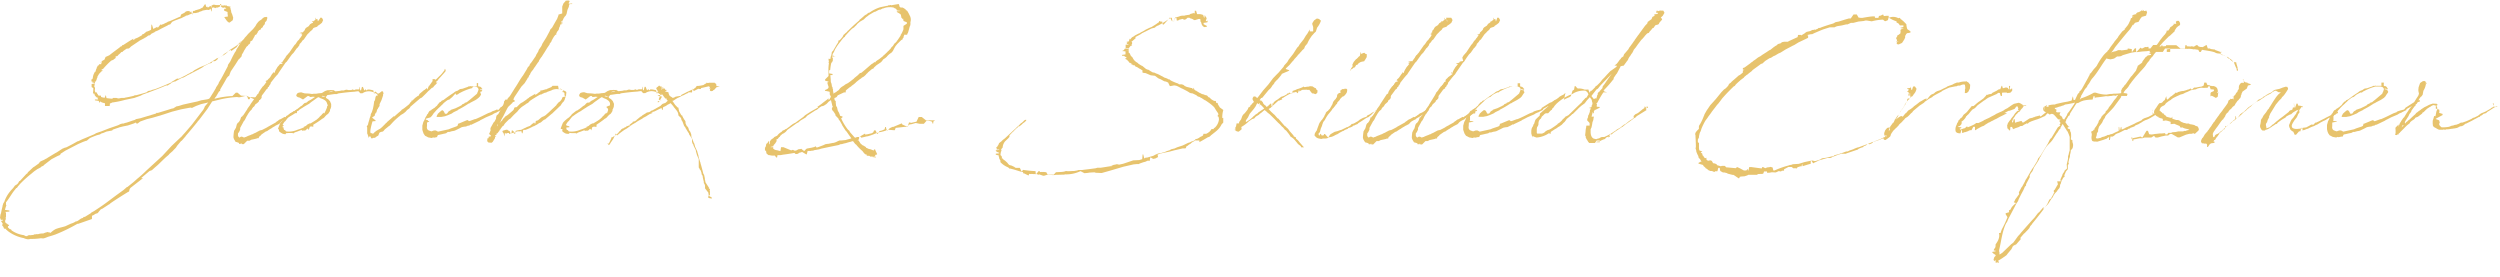 <svg xmlns="http://www.w3.org/2000/svg" viewBox="0 0 734 81" width="732" height="81"><path d="M64.84,23.19l.38-.74.09-.13.34-.65.9-1.71.34-.65v-.14l.09-.31.49-.71a3.9,3.9,0,0,0,.39-.75l.49-1L69,15.2l.18-.22.13-.22.09-.31.57-.88.48-.84L71,12l-.17,0c-.4.27-1.06,1.1-1.19,1.15-.71.48-1.41.92-2.12,1.36l-1,.93-.09.09-.27.22-1.76,1-.35.18-.09.26-.31.31-.09,0-.08.14-.27.17-.26.05-.36,0-.22.09-.13.22-.18.22-.7.17-.44.23-.57.3h-.09l-.31.18-.57.44-1.11.62-.35.17-1.1.58-.31.13-.35.22L55,22l-.35.22-.4.22-.53.27-.22,0-.53.27-.39.22-.75.39-.4.23-.26,0a4,4,0,0,0-.75.35l0,0L50,24.5l-.53.31-.22.18-.49,0c-1.5.66-3,1.24-4.54,1.81-.53.22-1.32.48-2.29.84l-.66.35-1.86.66-2.73.57a26.58,26.58,0,0,1-4,.8l-.22,0-.57,0h1a2.11,2.11,0,0,1-.61.24l-.08.76H30.82v-2h1v1.25a4.94,4.94,0,0,1-1.62-.22,1.93,1.93,0,0,1-.77-.39l-.18.37h-.08L29,29.52l-1.14-.17v-.26l1,0c-.17-.17-.3-.35,0-.52v0c-.46,0-.51-.09-.51-.13l-.13-.13-.13-.09-.13-.21-.13-.05,0-.74h0l-.17.49-.08-.13c-.05,0-.05,0-.09-.36h-.09l0,.18c-.09-.08-.09-.13-.09-.26a11.42,11.42,0,0,0,.09-1.38l-.5-.3v-.91l1-.17V24L27,23.87l-.15-.13v-.39l.08-.22h.25l0-.21.08-.22,0,0a3.38,3.38,0,0,1,.3-1.13l.29-.6h0L28,21l.26-.85h.55v.33l-.51-.26.09-.43.34-.65h.08v.05L29,19l.09-.22-.09,0,.86-.09v.09l-.34-.66h.08l.18.31.08-.13v-.53l.18,0,.17-.13.44-.22.17-.39L31,16.6l.43-.18.66-.3c1-.79,2-1.53,3-2.27l.13-.13.26-.22.09.05.26-.22v-.09l.18-.13h.17L38,11.94l0,0,.13-.08.52-.31.05,0,.26-.18.22-.17h-.13l0,.29.17.71h-.43v-.76l.43.13.09-.08.17-.05.09,0,0-.13.05-.07h.08l.78-.32,1.28-.73V9.93l.14,0,.26-.05.56-.47.35-.27h.13l.56-.21.6-.3.09-1.49h.17L45,8.38l1-.52.21-.09.09.33h0l.78-1h.17l.09.11.3-.17.17,0,.87-.44L49,6.48l.3-.22.56-.17c1.16-.48,2.07-.91,2.85-1.25l.21,0,.26-.7h0l1-.52.31-.3.3-.13.26-.05h.64s0,.41.09.41L56,3.33l.13-.13.26.89h.17l.08-1h.44l.21-.15,1.34-.39.65-.35.13,0,.77-1.07h.13l.26.81.39-.08,0,.27h.09l.56-.4.26-.09.13.49h.09l0-.62.13,0,0-.09,0,0,.52-.05v0l-.27,0,.05-.08h.52l.34.08.13,0,.23,0v0l.24,0,.18,0,.43,0,.82.17.6-.09.31.09.13-.08h.12l0,1h0l0-.84.12.05,1,.17v.17s-.44.09-.27.09.22.09.27.26v.13l0,.08.13.31.09.64.26.57.3,1-.13.73-.91.69-.21,0H67.2l-.52-.4L65.89,5V4.88l1-.13v-.3l-.08-.56,0-.48-1-.39V2.51l.66-.13-.39-.29h-.34l-.22.11L65.13,2l-.39-.26,0,.05.19-.05V1.09h-.32l0,.68-.3.18-.47.17-.26,0H63.4l-.09.16-.08,0-.17-.13-.22,0-.3-.13-.3.22-.09,1h-.09l-.26-.84-.08.13-.17.17-.35.13-.17,0-.18-.09L59.43,3l-.09.13-.08,0-.78.26-.26.17-.13,0-.65.17-.17,0-.13,0,0,0-.26,0-1.08.35-.64.3-.65.13,0,.09L53.65,5l-.22.13-.3.13-.39.13-.34.12-.13.09-.09,0-.82.31-.82.38-.6.8h-.31l-.54.33-1.81.91-.87.49-.91.37-.08.13-1,.49-.29.33-.41.21-.12-.08-.42.33-.49.33-.13,0-.16.16-1.44.75s0,0-.09.08v.08l0-.08s-.08.08-.12.08l-2.27,1.53L38,14l-.33.16h-.46l-1.13.78,0,.13-.34.1h-.13a3.14,3.14,0,0,1-.74.72l-.43.48-.21,0-.4.22v.13l.27,0-.05.09-.21.21-.39.26-.17.17-.48.18-.17.08a23.38,23.38,0,0,0-2.37,2.42l-.44.17v.22l.31,0-.09.22-.35.17-.43.52-.08,0-.57.95s0,0,0,.09l0,.13-.17.34-.05.22-.13.38-.17.18-.09.21-1.1.05v0l1,.34-.12.39a4.13,4.13,0,0,0-.09.74l0,0,.2.13v.47a1.05,1.05,0,0,0,.19,1l.17,0,.13.05.09-.23h0l0,.36.08.17.13.13.09.21.08.13.39.22,0-.22h.17l.26.26,0,.09,0,.13a5.64,5.64,0,0,0,.78.21l.34,0,.18-.65h.13l.17.78,0,0c.52.09,1.64.18,1.64.18H33l.14-.22.26,0,.35,0,.44,0,.48.13c.09,0,.18,0,.27,0l.7-.14.35,0,.4,0,.09,0,.3-.09c.79-.13,1.63-.31,2.51-.53l.13-.13.31,0,.13-.09.13.05c1-.27,2-.53,3.08-.88l.26-.22.09-.14.79-.13.53-.22.83-.22c1.54-.57,3.08-1.23,4.66-1.93l.09,0,.09-.14h-.07l1.64-1h.13l.3.05.26-.09,1.64-.82.64-.34.09-.09.73-.34.18-.18.39-.13.34-.21.3-.26.22-.13,1.12-.6.43-.22L60.25,19l.17-.08.69-.3.09-.13.09-.05.08.05,2-1.26.26-.21.17,0,2.06-1v-.09l-.37,0,0-.09.26-.08.43-.26c.3-.17.6-.39.91-.61l.74-.34v.29l.25-.09,1.37-1,.38-.56.21-.31.37-.17.13-.3,1.08-1.08.26-.39.45-.47.51-.61L74.32,8.4,75,7.54l.33-.6.51-.65.46-.39.25-.13.12-.08.25-.22a1.86,1.86,0,0,1,.92-.6.62.62,0,0,1,.29.08l0-.13.25.09.13.21L78.25,6l-.46.47,0,.26-.12.35-.42.43-.09.3-.12,0,0,.26h-.21l-.16.13-.09.22-.12.21-.29.05-.51.56.05.08-.51.78-.25,0-.16.26,0,.09L73.91,12v-.2l-.41.26,0,.26-.13.34-.09.13-.39.26-.08.22-.43.34-.7,1.12-.3.61-.34.52-.13.6-.39.43-.35.39-.08,0-.82,1.3L69,19l-1.25,1.86-.48,1.28h0l-.3.19-.39.47C66,23.87,65.26,25.12,65,25.55l-.35.61,0,.21,0,.18-.35.21-.86,1.47-.13.13a2.73,2.73,0,0,0-.34.52l.43-.09a24.67,24.67,0,0,1,4.53-.69.76.76,0,0,0,.3,0l1-1h.52l1,.87.08,0,1.3.08h.26l2.33,1h.56l.26-.87.56,0,.17,0,0,.09,0,.13-.13-.35h-.77l-.13.44-1.77-.09,0,0-.17.61h-.47c-.13-.65-.22-.61-.3-.65l-.09-.35h-.22l-1.81.44-.09,0-.38,0-.31-.08a30.17,30.17,0,0,0-4.66.64l-2.67.65-1.43,2.24-2.42,3.2-.25.26s0,0-.09.08l-.22.35-.08.08c-1.08,1.34-2.16,2.64-3.28,3.93l0,.05-1.16,1.33-.22.13L52,42.69l-.3.47-.18.22L51,43.9l-.3.34-1,.87-.18.25-.82.69c-1.94,1.82-2,2-3.1,2.9l-1,.9-.73.26v.07H43.8l-2.37,2H42l-3.71,2.89-.21.3-.22.82h-.17S34,58.44,32.33,59.65l-.13.17-.22.09-2,1.3h-.18v.25l.09-.25h-.17l-.74.86-.08.13-.22.26-.73.25-.43.31-.22.08-.13.09-.09,0H27l0,1H27l-4,1.4-.26,0a49.72,49.72,0,0,1-6.48,3.15c-.73.26-1.46.47-2.2.69a10.89,10.89,0,0,1-1.16.43c-.48.09-.65-.08-1.08,0a17.27,17.27,0,0,1-2.89.17,1.93,1.93,0,0,1-1.3,0,1.62,1.62,0,0,1-.6-.22,11.13,11.13,0,0,1-4.71-2.07l-.38-.35-.09,0-.17-.09.17-.08v-.16H1.38l0,.16,0-.09,0-.13L1.17,67,1,66.51.6,66l.17-.34v-.18l-.42-.6-.09-.26,0,.13.55-.09v-.26l-.68.05.08,0,0-.09,0-.17,0-.08L0,64l0-.09,0,0,.13-1,.18-.47a19,19,0,0,1,.42-1.9v-.18L.85,60l.09-.35.17-.26.08-.18h.05A9.51,9.51,0,0,1,3,56.06l.17-.22L3.94,55l.13-.18.3-.43L5,54l.3-.31.34-.61L5.87,53l1.88-2.05L8,50.82l.22-.39L8.7,50c.34-.31.6-.57,1.07-1l.43-.26,1.2-.87.34-.48.39-.22.81-.35a5,5,0,0,1,.82-.44L14,46.2l2.1-1.27.77-.44,1.54-1,.18,0,.08-.13.82-.22c2-1,2.4-1.27,3.26-1.75l.34-.08a15.47,15.47,0,0,1,1.8-.83L27.7,39.3l.51-.31,1-.35.51-.17,2.36-.92,2.15-.74a4.22,4.22,0,0,0,1.07-.48l.6-.17h.38a3.63,3.63,0,0,1,.86-.26c.56-.18.82-.27,1.67-.57.22-.09.48-.13.73-.22l.43-.26.3-.05,1-.21,4.5-1.36L46,33l.3.05,2.87-.87,1.25-.4.47-.08.9-.57.69-.13,1.28-.4,2.15-.48,2-.43,1.16-.35,1.58-.26A1.13,1.13,0,0,0,61,29l.42-.13.39-.53.34-.56.48-.75.72-1.22.09-.26.69-1.05.13-.39C64.79,23.24,64.79,23.19,64.84,23.19ZM50.5,32.68,48,33.5,46.35,34l-1.64.48-1.59.39-1.95.69-.77.59h-.35l-.13-.29-.69.3-1.68.56L36.17,37,35,37.29a2.69,2.69,0,0,1-.61.22l-1.25.43-.21.26-1.6.3a8.39,8.39,0,0,0-.82.35l-.82.26-.34.25-.87.22c-.69.26-1.38.52-2.11.86l-.91.78-.17,0-.86.31-1.47.64-3.76,1.95L17.82,45l-.17.38-.82.35-1.72.91L12.9,48.34l-.21.26-.43.13L12,49l-.64.35-.35.17c-.39.26-.43.3-1,.69l-.82.69a34,34,0,0,0-3.5,3.2l0,.08-.34.3-.22.35-.22.26-.13,0L4,56.07c-.73,1-1.38,2.16-2.24,3.23V60l.13.22-.09.13a10.16,10.16,0,0,0-.34,1.16l1.3.18V62l-1.35.13.35.13v1.51l-.39.13.39.09v.21a.92.92,0,0,0-.13,1.08l0,0,.35.26.26.13,0,.08,0,.05.4.12v.22l-.31.17,0,.35.56.52.22,0,.26.21,0,.13A8.28,8.28,0,0,0,7,68.93l.56.29h.43c.17-.29.78-.33,1-.25.39-.13.86,0,1.12-.3.21.13.6-.13,1,0a3.91,3.91,0,0,1,1.56-.22A6.08,6.08,0,0,1,14.11,68c.13.26.56,0,.69.3a6.57,6.57,0,0,1,1.47-1.12c.91-.39,1.94-.56,2.89-.86l1.69-.78a4.14,4.14,0,0,0,1.38-.64,1,1,0,0,0,.6-.18c.48-.26.91-.77,1.47-.82.17-.13.26-.47.56-.3l1.81-1.12.13-.17.48-.26.13-.09.08,0c1-.69,2.12-1.38,3.54-2.42l3-2.24,2.25-1.64,1-.87.13,0,1.77-1.42,1.12-1A32.71,32.71,0,0,0,42.94,50l4.71-4.32,2.72-2.94,2.46-2.33.52-.47c.3-.39.64-.73.95-1.08l1.89-2.2.35-.43.13-.18.69-.9,2-2.63a.77.77,0,0,0,.22-.31l.09-.08.3-.56.17-.44,1-1.16L59,30.47,57.57,31l-1,.47-.21.13-.31-.13-.6.09L53.13,32Z" style="fill:#e7c36d"/><path d="M76.69,38.16c.6-.28,1.2-.6,1.8-.92l.05-.05,2.39-1.33.23-.23.37-.23.09-.09.6-.42.23,0,.14-.13,1-.56h0l.17.08.13,0L84,34l.26-.17.09,0,.21-.21.31-.17.17-.18.3-.21.48-.18.38-.21a8.5,8.5,0,0,0,.91-.61.17.17,0,0,1,.13,0l.13.08h.13l.13-.21.13.17-.05.18-.17.13-.17,0-.13.09-.09.6h-.46c-.77.53-1.63,1-2.45,1.47l-.29.29-.41.16-.28.17a2.14,2.14,0,0,0-.53.32c-.29.17-.53.62-.82.78l-1,.49-.29.21-.24.12-.54.33-.08.08-.12.08-.37.2-.57.37-.21.17-.53.2-.28.21-.13.08-.81.57-.25.33-.16.08-.33.33,0,.24-.12.08-.33,0-.25.12-.73.17-.78.16,0,0-.53.29h-.68l-1,1H71l-.13-.3-.17.3h0L70.52,42l-.13.17h-.13l-.12-.3L70,41.78l-.64-.21-.18,0-.21-.39a2.34,2.34,0,0,1-.43-1,12.93,12.93,0,0,1,.21-2h.19v1h-.28l.09-.62,0-.17.13-.34.39-.65.26-1,.26-.43.22-.13.3-.39.21-.39.31-.9h.08l.17.08,0-.13.13-.26.13,0,.64-.95.13-.22.39-.56.22-.43.73-1,.09-.21L75.31,28l.22-.38.38-.31v-.13l.31-.6.17-.22.09-.17.69-.95.22-.13.13-.26.08,0,.13-.17,0-.09L78,24.3l0,0,.13-.17.09-.18-.29-.26v0l.59-.26.26-.34.34-.3.22-.26.59-1v0l.27-.18.13-.38.13.32h.13a6,6,0,0,1,.48-1.06l.17-.26.21-.38.26-.31.18-.17.17-.26.17-.13s0-.08.71-.08v-.13l-.45-.22.45-.17v-.14l.7-1,.14-.14.09-.24.43-.61.09,0,.28-.38.24-.23,1.59-2.31.24-.18.66-1,.33-.28.37-.56.19-.19.56-.89.1-.14v.29l-.42-.13,0-.09.09-.21.09-.13-.18.13-.63-.09v0l.72-.22.29,0v.17l.1-.3.3-.3.22-.31,0-.17.3-.39.82-.52.39-.56.3-.17.09-.09.44-.13V6.1h-.31l.09.2.17,0,.17-.17.3-.22.22-.13.08-.17,0-.47h.13l0,.47L93,5.44l.13,0,0,0c.09,0,.18.66.18.66h.08L94,5.23V5.1h0v0l.22,0,.26,0,.18.26.21.43-.35.78-.57.47-.65.43-.18.26-.92.3-.22.13-.31.48L91,9.2l-.09.13-.7.69-1,1.46-.44.35-.26.43-.58.6v.25l-.54.75-.29.25-.88,1.25-.54.55-.67.92L84.18,18l-.34.29-1.71,2.5-.29.42-.29.5-.42.42-.46.54-1.21,1.55,0,.25-.38.58-.12,0v.31l-.33.13,0,.31-.19.17-.19.13h0l-.88,1.21-.47.6-.09.3,0,.43-.14.18-.37.43-.23.08-.09.39-.37.35L75,30.5l-.41.69-.24.13-.41.56V32l-.54.52-.52.73a0,0,0,0,1,0,0l-.47.82s-.09.09-.09.13l-.22.48-.3.56-.21.21-1.08,2,0,.48-.08.21-.3.61-.18.17-.08.17,0,.61.09.26.17.17.09.13.13,0,.39-.24h.34l.61.28.17-.13.39-.08.13-.09.47-.21.82-.31.13-.08.43-.13.26-.17.61-.26.38-.22.82-.43.74-.17Z" style="fill:#e7c36d"/><path d="M97.07,31.77l-.18.34c0,.09,0,.22,0,.35l-.26.43-.3.43-.39.26-.43.43-.17.22-.22.22-.34.25-.09,0a26.58,26.58,0,0,1-2.71,1.81v.6h0l-1-.21v0l.47.17h-.17s-.3,0-.3,0v0h0l-.34,1h0l-.21-.44-.31.09L89.9,38l-.3.21-.17,0-.48,0-.17.09-.26-.26h0c-.67.25-1.25.5-1.84.67l-.17.12-.12,0-.17.2-.12,0-.3-.09h-.29l-.79,0L83.93,39v.28l-.37,0a2.58,2.58,0,0,1-.65-.17c-.17-.13-1.08-.56-1-.86v-.39l-.26,0,0-.26.3-.77.3-.74.17-.25.52-.52.3-.22.09-.13.73-.52.65-.64.13-.22.17-.17,1-.74.26-.21.22,0,.08-.09.35-.22.08-.13,0,.09,1-.78.22-.21.13-.05.39-.25.3-.35.39-.34L90,30l.56-.48.35-.17.39-.21c.43-.26.82-.56,1.2-.78l-.6-.09a5,5,0,0,1-.82.09l-.13,0,0,.05-.13-.31h-.52c-.39.31-1.34,1-1.34,1h0l-1-.56-.52-.13-.26-.18L87,28.06l0-.3.35-.52.34-.13.44-.09.43,0,.34.13.65.17a11.7,11.7,0,0,1,2.07.17l.48-.08.69,0,.82-.13.13,0,.73-.08a1.92,1.92,0,0,0,.39-.22l.39-.26.34-.17.13,0,.22-.13.34-.05.39,0a3.09,3.09,0,0,1,.91,0l.3-.05.13.13a1.38,1.38,0,0,1,.47.26l1.21-.13.05,0,.51-.13.65,0,.69-.22.26,0,.43.11h.86l.35-.2.52.2h0a1.27,1.27,0,0,1,.56-.2c.22,0,.48,0,.74,0l.17,0,.09-.72h.08l.09,1h.26l.26-1h.3l.39,1h.08l.3-.33.26.33h.13l.18-.24.34,0,.17,0a9.45,9.45,0,0,1,1.21.25l.17.9h.18l.13-.59a2.37,2.37,0,0,1,.73.59h.22l.21.09.13.26.5.26v.12l-.58.22-.13.3-.39.69.1.26v0s-.36.08-.36.12l-.17.26-.47.09v-.35l1-.12v-.09c-.66-.17-.53-.39-.45-.56l.09-.22.3-.77c0-.05,0-.09,0-.18l-.13-.21-.43-.22-.35-.26-.65-.17a3.25,3.25,0,0,0-2.84.42h-.65l-.52-.59a7.81,7.81,0,0,0-1.12.13c-1.9.13-3.24.3-4.49.47l-.09,0-.39.09-.21.13-.69,0c-.69.08-1.38.21-2.16.3l-.34.47h-.35l-.78-.26-.21.13c.43.13.82.31,1.12.13h.09l.13.44.08,0,.17.13.35.21.52.56.13.31.21.51,0,.78A3.89,3.89,0,0,1,97.07,31.77ZM96,31.47v-.26l.25-.39-.25-.6v-.09l-.22-.43-.26-.27-.31-.22L94.81,29l-.31-.13-.39-.13-.35-.22-.27-.09a.14.14,0,0,1-.08,0c-.57.35-1.1.79-1.89,1.32l-.39.3-.31.27-1.58.92-.44.3-.31.18-.87.57-.05,0-.22.18-.65.35-.53.35-.48.31-.22.17-.62.44,0,0-.48.58-.4.52-.22.31s0,0-.08,0a3.75,3.75,0,0,0-.7,1.1v0l.45.17-.45.22v.26l.33.08-.05.13c.05.35.13.65.35.61h.08l.26.38c.09,0,.18.05.26.05a6.34,6.34,0,0,0,3.15-.52,15.56,15.56,0,0,0,1.86-.69l0-.22h.16l.5-.25.33-.34.71-.37.17,0h.12l1.33-.81.13-.13.09,0c.35-.26.69-.56,1-.86l.13-.18L94,34l.26-.21.26-.3.13-.22.17,0,.09-.18.13-.13.08.22h.09A13.44,13.44,0,0,0,96,31.47Zm1.76-4.71c-.3-.17-.86,0-1.29.22Z" style="fill:#e7c36d"/><path d="M113.51,35.83l.56-.48L115.63,34l.17.14h-.08L117,33l.77-.63.14-.23.73-.46,1.37-1.09.18-.18.18-.27h0l.13-.19.26-.22.26-.6h0c0,.38,0,.34.09.34l.17-.26.39-.34.08-.13,1.12-.82v.21h0l.22-.47,0-.13,1.38-1.17.18-.08.6-.48.09-.13.08.46h.09l.3-.8.13-.17-.06-.05v0l.28-.13,0-.09L127,23.7v-.57h.61l.31.18.08-.09,1.38-1.33.35-.39.65-.82s0-.05.08-.05l.13-.5h.13l.09.42.08.08-.08.18,0,0c-.39.52-.87,1-1.34,1.55l-.78.82,0,.13-.22.22-.13.17-.08,0L128,24v.13h.42l-.57.65,0,0-.13.09c-.09.09-.13.17-.22.22l-.13.17-.22.3-.18.09-.13,0-.79.73v.05l-.18.08-.3.31-.45.47-1.27,1.25-.22.09-.31.17-2.86,2.46,0,.09-.35.43-.57.39-.49.56-.26.21-.4.31-.52.3-.27.17-.26.26-.22.13-.13.13a19.62,19.62,0,0,0-1.63,1.51l-.92,1-.22.13-1.24,1-.17.21-.26.31-.31.17-.18,0v0l-.54.18-.09.13-.13.13,0,.3-.17.08,0,.13v.09l-.32.26,0,0,0,.05,0-.09-.17.09-.13.1h0l-.08.07-.35.26-.43,0-.22.13-.17,0-.34,0-.09-.5h-.47l-.09.33-.13-.09,0-.3-.21-.52s0-.09,0-.17l-.13-.09,0-.82,0-.73,0-.3-.13-.31.09-.13.17-.17.08-.17.09-.22,0-.17.13-.43.13-.43.13-.43,0-.09.35-1,0-.26.08-.17.13-.3.09-.09.35-1.08.21-1.07.13-.87.31-.82V29l.12-.64.26-.48.22.3h.17l.34-.86.91-.69.17.09.18.17,0,.21c.09.05.09.13.09.22a.68.68,0,0,1-.13.26l0,.34-.47,1.39-.56,1.16,0,.52-.26.39-.21.3,0,.13-.09.09-.17.21-.26,1.08h0l0-.43-.13.3c-.13.17-.17.35-.26.48l0,0-.05.34-.73.48v.09l.3.25.7.56v.18l-.91.08c-.35,1.17-.91,3.28-.48,3.46a.94.94,0,0,0,.35,0l0,0,.17.18h.13l.43-.44.56-.43.82-.48.18-.09.13-.08.51-.43.13-.13.39-.39.43-.43.22-.26.26-.09Z" style="fill:#e7c36d"/><path d="M125,34.75V35l.72.22-.13.17s0,0,.41.09v.13l-.63.26,0,1.07a1.26,1.26,0,0,0,.08.87c.26.3.13.3,1.21.65l.74-.26h.56l.64.34,3.15-.69.61-.26L134,37l.35-.21.17-.62h.18l2.4-1h.27l.3.28.39-.09,1.42-.52.18,0c1.55-.65,2.15-1,3.66-1.73l.95-.34.05-.09.26-.13.77-.26.69-.34v.25h.26l.52-.6,0-.08L149.2,30l.22,0a9.57,9.57,0,0,0,1-.65c.09-.08-.31,0-.31,0v0l.74-.13.17.05.13.38-.21.09-.39.13-.22.09-1,.69-.22.5h-.21l-.17-.11c-.39.25-.82.47-1.21.69l0,0-.3.17-.17.21h.28l-1.5.75,0,.09-.19,0-.37.19-.1,0-.65.42-1.78.75c-.56.28-1.13.61-1.69.85l-.14.14-2.34,1.12-.19.14-.09-.14-.52.33-.56.09-.37.19h.37a6.23,6.23,0,0,0-1.69.22l-.64.34-1.34.65-.35.09-.52.08-.73.22-.43,0-.17.09L131,39l-.56.14h-.08s-1.13.29-1.73.38l-.13.13-.21.49h0l-.85.18-.25-.09-.46.18-1-.18-.93-.48-.42-.61-.21-.57L124,38v-.74l0-.09,0-.09v-.3l.29-1.09.3-.53.33-.79.26-.43.08-.09.13-.35.25-.22.13-.3.25-.4.13-.13.46-.22.17-.22.29-.13.34-.26.09,0,.42-.4.38-.3.29-.44.17-.17L129,30l.17-.14.26-.08.08-.13.21-.22.34-.13.21-.09a35.32,35.32,0,0,1,2.91-2.05l.08-.09.43-.31.54-.22s.09,0,.09,0l.51-.35.29-.17.13,0,.59-.09c.46-.17.93-.34,1.39-.48l.38-.21H138l.25-.09.13.09a7.47,7.47,0,0,1,1,0l0,0,.13-.05.08.05.13-.05,0,0,.26.09v-1h.4l0,.78.13.23h.21l.26.07.05,0c.21.17.39.3.43.52l.13,0-.05.33h.05l-.57-.2v.22l.57.17-.09.3-.48.13V27l.22.65-.34.56-.43.43L140,29l-.39.26-1.51.78-.21.17-.31.09a28.24,28.24,0,0,1-3.15,1.85l0,.09-1.25.6-.56.39-1.12.48-.82.3-1.17.22-.69,0h-.3l-.26,0-.09-.22.09-.13.3-.6.61-.56.56-.44H130l.3.31.35.69h.56l.52-.69.56-.31h0l.09-.14,1.32-.45,1.23-.59.59-.32.23-.28.59-.22.09-.19.68-.22.19-.19.59-.45,2.05-1.73.18-.23.09-.32.09-.14.23-.68-.05,0,0-.1-.09-.22-.23-.28-.32-.13-.32-.09h-.63l-.31.5-.17,0a15.74,15.74,0,0,0-3.15,1.25l-.52.26-.13.13-.21.17-.18,0s0,0-.16,0v.09l-.18.08-.09-.44h-.08l-.95,1.05-.48.39-.3.3-.43.13-.17.08c-.39.26-.74.56-1.13.87l-.21.26-.56.51-.3.31-.48.43-.6.6-.61.69-.13.13-.26.39-.3.43-.43.43Z" style="fill:#e7c36d"/><path d="M151.9,32.64l-1,.93,0,0-.59.63-.51.55-.34.17-1,1-.34.38-.21.42-.34.21-.59.77,0,.12-.29.21s0,0,0,.09l-.12.25-.17.22-.13,0s0,0,0,.08l0,.09-.17.17-.09.12h-.18l-.09.33,0,.13-.4.13v.13l.36.28h-.36v.39L145,41l-.09.13-.27.44-.4.26-.27-.05-.09-.08,0,.08-.54-.08-.26-.31-.05-.21.05-.22,0-.13v-.28s.38-.09.38-.13l0-.39.66-.13v-.21l-.53-.48.21-.43.26-.69L144,38v-.51l.7-1.25.16-.3.12-.17.15-.13.08-.09.43-.82,0-.3.15-.61.43-.38.08-.05,1.48-2.8.19-.56V29.7l.12-.13.15-.21.12-.22h.61v-.21l.46-.56.16-.13.29-.43,1.32-2.12,0,0,.29-.43c.62-.95,1-1.73,1.9-3l.17-.22.87-1.42.24-.39.25-.52.54-.6.12-.39.41-.48.33-.47.95-1.38.17-.43.58-.95.16-.48.79-1.16.29-.69,1.11-1.77,1-1.86.21-.52L162.1,8,163,6.4l.58-1,.33-.87.16-.56v.17l1-.31V2.12l0-.3.35-.91.73-.82h.52l0,.26-.68-.22v0c1-.17,1.24-.09,1.24.17l-.24.43V1l1-.09v.18h-.76l-.09.16-.08.22L167,1.9l-.39.87L166.34,4l-.3.56-.18.13-.38.56-.22.52-.09.13-.13.3-.17.47c0,.09.21.22.21.22V6.1h-.25l0,1h-.38l0,0,0,.13,0,.27-.25.48-.17.65-.22.3-.08.09-.22.26-.08.31-.17.22.08,0,0,.18-.12.13h-.09v0l0-.13-.08.13-.17.18-.05.17-.12.05-.39.65-.09.17-.25.44-.09.3-.51.66,0,.17-.69,1-.77,1.27-.43.65-.43.7-.08.08a10.35,10.35,0,0,0-.73,1.09l0,.13-.22.31-.12.13-.77,1.13-.09.22,0,0-.09,0a.2.2,0,0,0-.08.13l-.43.69-.26.27-.38.56-.09.18-.08.26-.09.13-.13.13-.17.3,0,.13-.13.27-.13,0-.21.44-.77,1.22-.94,1-2,3-.22.43-.08.31-.09.43-.17.35-.09.26-1.19,1.13-.26.4-1.24,2.44-.47.78-.3.7-.22.35-.17.39-.38.52v-.55l-.09.21-.13.52.53-.73.09-.13.49-.56.4-.39.13-.26.13-.18.36-.34.18-.26.8-.52.71-.6.89-.78.17-.26.14-.43.18-.17.4,0,.17-.08.94-.95.31-.22.49-.26.62-.43.44-.3.23-.22.48-.3.09-.13.27-.17.4-.22h0l1.16-.69v.43l.25-.25.34-.22.35-.3.39-.26.17-.09,0-.3.13,0,.3,0,.35-.09.78-.23h.08l.22,0,0-.09,1.34-.56.35-.37h.25s.91,0,1.39,0l.17,1h.62l.08.08a5.53,5.53,0,0,1,1.39.59.39.39,0,0,1,.16.36l-.08.64,0,.24-.24.6-.2.63-.24.44-.27.24-.48.64,0,.08-.16.24-.24.19-.08.08c-.64.64-1.35,1.28-2,1.92l-.16.15-.12.08-1.43,1.2L160,35l-.2,0-.52.39-.15.16-.4.32-.44.16-.4.28-.24.16-.32.16-.43.24-.12.08-.16,0a15,15,0,0,1-2.35,1.07.12.12,0,0,1-.08,0h-.55l-.22,1h-.17l-.22-.7-.13.08-.21.05-.35,0-.39,0-.43.13-.26.13-.43.18-.47.08-.52.13-.39.13,0-.29H149l-.3.16-.3-.08-.18-.05-.08,1h0l-.3-1h0l-.12-.12-.13-.17-.08-.21.08-.17.29-.12.51-.13.2-.08h.2L149,38l.17.17.17.09.3.13.3.74h.18l.17-1h.09s.26.3.43.26l.08.74h.39a6,6,0,0,1,.13-.83l.52-.13.86-.17.18.13h0l.17-.22a2.52,2.52,0,0,0,.48-.17l.13-.13.47-.17.48-.26.25-.09.61-.22.43-.34.13-.17.09-.09.34-.17.26-.3.17.33h.22l.08-.64.22-.13.09-.08.21,0,.18-.09.94-.81.31-.18.51-.21.61-.39,0-.05c.56-.47,1.08-.94,1.56-1.42.17-.17.77-.69,1.46-1.38l.13-.26.26-.26.17-.21.09-.09.39-.26c.34-.39.65-.73.64-1.12v0l.4-.22.61-.13V28.1l-.4-.26.09-.21,0-.22-.09-.3-.17-.13-.48-.09v-.08l.35-.09,0-.26-.57-.43-.21-.09-.17,0-.13.15h-.31a3.49,3.49,0,0,0-1.89.23l-.22.13-1.12.39-.31.17-.12.08h-.27l-.94.42-.16.13-.17,0a.24.24,0,0,1-.13,0l-.72.39-1.53.93-.76.51-.38.38-.21.25-.38.17-.51.38-.72.47,0,0a5.14,5.14,0,0,0-.72.59l-.38.38Zm3.43-10.5.18-.3Z" style="fill:#e7c36d"/><path d="M180,31.77l-.17.34c0,.09,0,.22,0,.35l-.25.43-.31.43-.39.26-.43.43-.17.22-.22.22-.34.25-.09,0c-.73.64-2.5,1.81-2.5,1.81v.6h-.17L174.1,37v0l.27.17h-.18a6.63,6.63,0,0,1,.91,0v0h-1.17l-.34,1h0l-.22-.44-.3.09-.17.22-.31.21-.17,0-.47,0-.18.09-.26-.26h.17c-.67.25-1.25.5-1.84.67l-.16.12-.13,0-.17.2-.12,0-.29-.09h-.3l-.79,0-.75-.08v.28l-.58,0a2.58,2.58,0,0,1-.65-.17c-.17-.13-1.08-.56-.78-.86v-.39l-.47,0,0-.26.3-.77.3-.74.18-.25.51-.52.31-.22.08-.13.74-.52.64-.64.13-.22.18-.17.95-.74.25-.21.22,0,.09-.09.34-.22.09-.13,0,.09,1-.78.21-.21.13-.05.39-.25.3-.35.39-.34L173,30l.56-.48.34-.17.39-.21c.43-.26.82-.56,1.21-.78l-.61-.09a5,5,0,0,1-.82.09l-.13,0,0,.05-.13-.31h-.52c-.38.31-1.33,1-1.33,1h0l-1-.56-.52-.13-.26-.18-.13-.21,0-.3.34-.52.35-.13.43-.09.43,0,.35.13.64.17a11.88,11.88,0,0,1,2.08.17l.47-.08.69,0,.82-.13.13,0,.73-.08a1.92,1.92,0,0,0,.39-.22l.39-.26.35-.17.13,0,.21-.13.35-.05.38,0a3.11,3.11,0,0,1,.91,0l.3-.05.13.13a1.42,1.42,0,0,1,.48.26l1.21-.13,0,0,.52-.13.64,0,.69-.22.26,0,.44.11h.86l.34-.2.52.2h.05a1.23,1.23,0,0,1,.56-.2c.21,0,.47,0,.73,0l.17,0,.09-.72h.09l.08,1H189l.26-1h.3l.39,1h.09l.3-.33.26.33h.13l.17-.24.34,0,.18,0a9.45,9.45,0,0,1,1.21.25l.17.9H193l.13-.59a2.26,2.26,0,0,1,.73.59h.22l.22.09.13.26-1.3.26v.12l1.21.22-.13.3-.39.69.31.26v0a2.9,2.9,0,0,0-.57.12l-.17.26-.26.09v-.35l1-.12v-.09c-.87-.17-.74-.39-.65-.56l.08-.22.3-.77c0-.05,0-.09,0-.18l-.13-.21-.43-.22-.34-.26-.65-.17a3.28,3.28,0,0,0-2.85.42h-.65l-.52-.59a7.81,7.81,0,0,0-1.12.13c-1.9.13-3.24.3-4.49.47l-.08,0-.39.09-.22.13-.69,0c-.69.08-1.38.21-2.16.3l-.34.47h-.35l-.77-.26-.22.13c.43.13.82.31,1.12.13h.09l.13.44.08,0,.18.13.34.21.52.56.13.31.22.51-.05.78A3.12,3.12,0,0,1,180,31.77Zm-1.91-.3v-.26l1-.39,0-.6v-.09l-.22-.43-.26-.27-.31-.22L178,29l-.31-.13-.39-.13-.35-.22-.26-.09a.14.14,0,0,1-.09,0c-.57.35-1.1.79-1.89,1.32l-.39.3-.31.27-1.58.92-.44.3-.3.18-.88.57,0,0-.22.18-.66.35-.53.35-.48.31-.22.17-.61.44-.05,0-.48.58-.39.52-.22.31s0,0-.09,0a3.75,3.75,0,0,0-.7,1.1v0l.25.17.75.22v.26l-.88.08,0,.13c0,.35.13.65.34.61h.09l.26.38c.08,0,.17.05.26.05a6.38,6.38,0,0,0,3.15-.52,15.42,15.42,0,0,0,1.85-.69l0-.22h.15l.5-.25.34-.34.71-.37.17,0h.11l1.34-.81.13-.13.08,0c.35-.26.7-.56,1-.86l.13-.18L177,34l.26-.21.25-.3.13-.22.18,0,.08-.18.13-.13.09.22h.08C178.51,32.33,178.81,31.9,178.11,31.47Zm2.56-4.71c-.3-.17-.87,0-1.3.22Z" style="fill:#e7c36d"/><path d="M206,50.79c-.09-.32-.21-.6-.29-.88l-.28-.32-.12-.32-.16-.2V47.69s0-1,0-1.2l-.13-.13-.17-.43-.22-.52-.26-.91a2.23,2.23,0,0,1-.08-.52l-.65-1.29-.09-.39-.17-.17-.13-.35-.08-.21V41.5l0-.69,0-.18-.91-1.41v-.33l-.13,0-.87-1.43v-.08L201,37l-.09,0,0,0-.38-1-.09-.26-.17-.35-.13-.19h-.05L200,34.7l-.13-.25-.68-.65v-.09l-.1-.6-.3-.61-.77-.95-.22-.26-.13-.25-.09-.09-.69-.78a9.83,9.83,0,0,1-.9.48l-.13.08-.09.09-.56.33h-.09l-.08.06-.35.17-.13.77h-.17l-.17-.55-.05,0-2,1a6.78,6.78,0,0,1-1,.21v0l.58.22h-.09l-1,.39-.09.08-.52.31-.3.21-1,.52-.09.13-1.47.82a.91.91,0,0,1-.34.22l-.13.13-.3.17-.7.39L184,37.64l0,0s0,0-.09,0l-.08.13-.26.09a23.79,23.79,0,0,0-2.16,1.6l-.26.21-.34-.59h0l-.78,1.63-.47.69-.13.17-.34.56s-.05,0-.09.09l0,.09-.31.21-.08-.26-.36-.17v0c.49-.05.53-.09.53-.13l.22-.43s0,0,0,0l.43-.9.09-.35.08-.11h.26l.13-.1.26-.18.17-.08.35-.26.3-.26.39-.3.08-.13.22-.26.17-.22.18-.08.25-.39.14-.09.3-.21.26-.05.25-.21.31-.09,0,0L184,37l0-.17.17.09a3.91,3.91,0,0,1,1-.3v0l-.39-.13.17-.08.77-.56.09-.26.13,0,.39-.08.52-.3,0-.09L187,35l1-.82.35-.17.26-.26.56-.34.43-.26.3-.22.73-.13.22-.13.13-.08.35-.26.17,0,2.46-1.38.13-.17.43-.39.86-.3.65-.6.17-.09-.26,0-.26-.39,0-.26c-.17.08-.34.13-.39,0-.3-.39-.6-.78-.86-1.16l-.3-.18-.3.05-.22-.05,0-.13-.13-.08-.22-.35-.34-.56-.26-.39.13-.3.26-.22.17,0a.34.34,0,0,1,.47-.3l.13.19h.44v.15l0,.85h.09l.17-.8.3.13-.51.21v.05l.81,0,.05.09.13.08,0,0,0,0,0,0,0,.21v0l.33.13.09-.23h0l0,.32-.42.22v.08l.63.13.38.17v.31l.27.64.13,0,.09.17.08,0,.05.09.21.09.3.21.05.09.52-.17.38-.22,1.34-.22h.13l.26-.34a.29.29,0,0,0,.17-.09l.87-.43.39-.22,2.2-1,0,0,.26-.22.17-.09.39-.54h.39a9.2,9.2,0,0,0,1.59-.28l.18-.13.39-.26.17,0,.13-.26.13,0,.3.09.3-.09h.78s.73,0,.95,0l.08,1h-.67v-.88c.85,0,.89.13,1,.26v.62h0v-.28l.06.13,0,.13,1,.09v0l-1,.26,0,0,0,.05-.05-.05-.08.13-.05.09-.08,0,0,.05-.17.25-.26.22-.26.13,0,0-.11.17v0l-.36.09-.22,0-.17-.08-.13-.18.09-.3-.21-.47v.41h.29l-.26-.67-.21-.13-2.25.52-.12.28h-.22l-.52-.07-1.34.69,0,0-.22-.67h-.17l-.08,1-.26.08-.09-.05h-.61l-.17.09-.18.17-.39.14-.78.43-.18.05-.48.22-.56.31-.66.3-.43.27-.35.22-.31.22-.35.08.05.05c.3.39.56.79.82,1.19l.22.17.09.13.22.22.08.13.27.09.08.09,0,.35.13.31,0,.26c.27.44.48.88.74,1.28l.22,0v.18l.22.35,0,.09.17.22.09.26.21.22.18.31.09.17v.49c.13.3.26.61.43.92h.1l.3.43.17.6v.05l.42.56.08.26.17.43L203,40l.08.26c.21.52.42,1,.59,1.51l.13.18.12.34.09.39.08.3.25.52.09.22.25.51.09.35.33,1.12,0,.22.51,1.68,0,0,.09,0-.05.13c.3,1,.59,2.11.85,3.15l.21.34.08.26,0,.09,0,0,.08.3.09.52,0,.3.13.35v.31l1,1.55,0,.09.13,0-.09.13,0,0s0,.09,0,.13l.05,0,.26.13,0,.13-.09.3.09.31,0,.82a.33.33,0,0,0,0,.21c0,.09-.47.22-.47.22V58l1,.21v-.34l-.79-.43-.18-.61,0-.26,0-.08-1-1.3v-.77l-.12-.4-.08-.16-.16-.24,0-.4-.16-.6-.16-.76,0-.16,0-.16-.29-.4,0-.08-.08-.12Z" style="fill:#e7c36d"/><path d="M252.57,39.93l.13-.09,1.17-.68H254l.09.29.38-.13.18,0L256,39l.13-.09.3-.22.18-.51h.47l.17.38.26.62h.22l.47-.79.82-.21.22-.13.17-.05.3-.13.18-.69h.21l.13.61.22.39h.17l.6-.65.82-.39.26,0,2.38-1h.13s.08.31.13.31l1.55.69h0l.39-1.29.46,0V36l1.74-.39,0,0,.65-1.37h.9l1.26,1,.47-.13.91.11h.94l.26,0-.13.17-.25.08a5,5,0,0,0-.13.77h-.09l-.26-.64-1.08-.36h-.39l-.9,1h-1.17L268.84,36l-1.2.35-.61.08-.78.69h-.51l-2.77.31-.26.69h-.21L260.9,38l-.21.08-.13,0h-.26l-.17.13-.65.21-.65.17-.69.13-1.3.44-.69.3-.17,0-.08.09-1.08.34-.39.05-1,.25-.57.13-.17-.28h-.45v.46l-.07.17-.17.38h-.43l.52.09.56.87.08.08.57.48.25.08.13.09.57.35v0h0v.17l.25.08.52.26.61.13.86.35,0,.12,0,0a1.23,1.23,0,0,1,.08-.3c.13-.22.43-.22.43.09l.52,1.12c0,.08,0,.13-.13.17s-.17,0-.26,0l-.3.48-.17,0-.5,0V46l1,.13v-.21l-1-.13,0,0a1.37,1.37,0,0,1-.48.09c-.21,0-.17-.09-.52-.26a1.87,1.87,0,0,1-.47,0c-.09,0-.26-.09-.26-.18-.09-.43-.21-.25-.3-.21s-.17-.13-.26-.22l-.17-.13-.48-.64a12.74,12.74,0,0,1-1.94-2h-.07v.08l-.77-1a5.4,5.4,0,0,0-.73.21l-.4.08-.57.17-.4.13a7.92,7.92,0,0,0-1.14.29v0H247a1.17,1.17,0,0,0-.36.08l-.33.17-.36.08-2.47.5-2.35.5-.65.21-1.46.25-.28.13-.16,0-.2,0-.33.08h-.88l-.05,0-.25,1h-.18l-1.21-.71-.38.17-.13,0-.31.09-.17.09-.17.21-.13,0-.3.06h-.3l-.35-.32c-1.47.26-2.89.47-3.37.51a4.72,4.72,0,0,1-1.59.13l-.13.69h-.26l-.39-.56a4.26,4.26,0,0,1-1.6-.13l-.26,0-.56-.43a3.55,3.55,0,0,1-.17-.85h-.12l-.2-.08,0-.16,0-.25,0-.12,0-.25.25-.41.12-.66.12-.17v0l.09-.08.08,0,.2-.29.13-.25.12-.2h0l.05.22.08.78H226l0-.91,0,.13.08-.13.18-.17,0-.13.08-.08.48-.35.26-.17.26-.3.84-.39v0a3.81,3.81,0,0,1,1.27-1.12l.09-.09.21-.26.13-.08.43-.13.18-.18.21-.08.31-.13s0,0,.08-.09l.78-.56.34-.3.39-.26.13-.13.22-.09.08-.08.22-.13.13,0,2.33-1.69.22-.17.43-.43,1.55-1,2.29-1.3v-.09l-.3-.13.17,0,.78-.56,1-.78L243,29l.21-.31v.44h.27l.47-.82-.08-.22-.09-.17-.17-.3,0-.18,0-.47-.09-.17-1.31-.26v-.22c1.18-.39,1.1-.78,1-1.16l-.17-.39,0-.18-.13-.3,0-.17.34-.17v-.09l-1-.3v-.35l1-1v-1.3a11.14,11.14,0,0,1,.1-2.28l-.05-.05.09-.08a2.23,2.23,0,0,1,0-.36h-.18v.14l.18,0-.18-1.34v.24h.61l.05-.5.08-.3.09-.05s0-.12,0-.17l0-.13.13-.26,0-.3.09-.34.38-.39.13-.26.61-1,0-.08.13-.18.47-.73.18-.3-.05-.26.09-.13.3-.09.26-.26.3-.34.35-.43.26-.56.3-.22.13-.17.13-.09.47-.39.18-.3.17-.09c.95-.94,2.07-2,3.28-3l0-.13.43-.34.65-.56.43-.39.18-.13.43-.22.13-.13.38-.3.35-.08A10.75,10.75,0,0,1,258.49,2l1.89-.39.18,0,.3-.17.34,0,.18-.09.13,0,.17.09a.48.48,0,0,0,.26-.05l1.72-.29h.26l.22.81.3.19H265l.39.21.5.34.09.26.13,0,.21.13.17.25.38.68.17.38a2.46,2.46,0,0,1,.3,1.91.51.51,0,0,0-.09.25l.09-.08-.05.59v.22l-.12.29-.09.21-.38,1.4-.17.51-.17.09.09.12-.17.22h-.82l0,.17-.17.4,0,.09v.13l-.08.13-.13.14-.09.13,0,.13-.13.18-.17,0-.42.4-.85.84-.5.62-.34.57-.38.75-.34.48-.8.58-.47.44-.25.31-.47.4-.55.35-.38.53-.29.31-1.31.88-.68.62-.21.26,0,.14h-.17l-.25.08-1.27,1.06,0,.09-.34.27-.25.31-.38.35-.22.18-.54.3-.22.22-.29.18,0,0-.13.08-1.06.84,0,.05-.21.17-.34.31-.42.31-.26.18-.21.22-.42.26-1,.8-.17.22v.48h-.51l-1.86.87-.08.18-.22.3-.13.09-.39.17,0,0-.09,0,0,.09-.09.22h0l.08-.05-.08.13.13.09,0,.21.31.26V30l.12,1.08.22.17.17.69.05.31.21.43.17.26.22.56.13.39.71.21v.22l-.41.3A14.82,14.82,0,0,0,249,38l.34.26.22.43,1.29,1.47.22.17.56-.21.52,0Zm-16.31,4.24c.39-.62.69-.7.82-.7l1.42-.26.09-.05.43-.08.35-.18.12-.08.18.35H240l1.73-.65.26-.13.08,0,.13-.13.69-.13.22,0,1.51-.3.17,0,.65-.22.52-.26.52-.22H247L248.3,41l.39-.13.86-.22.35-.13.08,0c-.51-.69-1-1.38-1.42-2l-.3-.3-1-1.56v-.08l-.75-1.34-.09,0-.26-.44,0-.17-.13-.08-.73-.74v-.24l-.09-.12,0-.13-.13-.13-.13-.16,0-.09-.17-.17-.13-.25-.13-.08-.18-.25-.13-.34.31-.84s-.05,0-.05,0l-.17-.17v-.09l0-.12L244,29.4s0-.09,0-.13l-.39.25-.35.25-.3.34-.35.34-.65.42-.26.12-.57.13-.74.5-.52.47-.48.21L237,33.85l-.26.3-.17.21-.7.42-.65.38h0l-.43.29-.05.08-.39.34L234,36l-1.83,1.3-1,.71-.44.55-.43.34-.26.16-.31.13-.69.63L229,40l-.31.21-.22.3-.17.21-.17,0-.09.12-.18.13-.08.13h.36l-.52.87-.43.48-.13.25,0,.13-.78.18v.09h.74l0,.47.17.08.26.18.22.08.64.13.82.22.18-1.16H230l2.29.94.52-.17.39.23h.51l.74-.4.56-.05.26-.08.6.53Zm16.62-22.9.73-.6,2.16-1.86.17-.13.22-.13.17-.08.13-.13.26-.22h0l.25.1.18-.31.52-.38.43-.26,1.21-.95.08-.2h.1l1.07-1,.08-.14.23-.17.71-.76.05-.13.13-.18.4-.36.27-.44.26-.36.23-.13.09-.14.31-.31,0-.13.13-.09c.36-.49.67-1,1-1.47l-.05-.22h.1a8.2,8.2,0,0,0,.75-1.6v-1l1-.64V6.43l-1-.38,0-.13,0-.18-.05-.64h0l0,.56,0,0-.26-.3L264.61,5l0-.18-.13-.64L264.27,4,264,3.8l-.69-.39V3.2l1-.05V3.07L263.62,3l-.34-.08V2.76l-.22-.3-.35-.13-.35-.22a5.66,5.66,0,0,0-2.24,0l-.48.13-.13.09-.26,0-.79.4-.3,0-.4.18-.3.17-.53.27-.17,0c-.57.31-1.14.66-1.71,1l-.18.17-.61.44-.66.65-1,.57a11,11,0,0,0-.92.75l-.26.35-.48.44-.17.21-.44.27-.18.13c-.74.7-1.4,1.44-2,2.1l-.09.26-.35.22c-.35.39-.61.74-.92,1.14l-.44.57a6.77,6.77,0,0,0-.48.65c-.26.4-.52.79-.74,1.19l-.27.65-.35.57-.08.13-.09.18h0l.39.25-.13.09a4.07,4.07,0,0,0,.74.13v0l-.82.05s0,.08,0-.59h-.13v1h.13l0,.19,0,.39,0,.17-.22.48-.21.17a6,6,0,0,0-.18.82c-.08.43-.12.86-.17,1.29l-.31.13v.87l1,.17v.33h-.64l.12,1.44a3,3,0,0,0,.05.69l.13.26.13.6,0,.3.17.22v-.13l.09.64.13.31-.05.21.13.65,0,.3.13-.13.18-.13.34-.17a2.16,2.16,0,0,1,.31-.17l0-.09.21-.13.39-.26.39-.52.22-.21.34-.26.43-.26.26-.17.26-.22,1-.52,0-.08.13-.05.3-.21,1.12-.87,0,0h0l.13-.17,1.08-.87.31-.34.3-.26Z" style="fill:#e7c36d"/><path d="M352.36,28.45l-.35-.18-.21,0-.39-.26,0-.09a.82.82,0,0,1-.35-.17l-.82-.39-.22-.08-.25,0-.31-.08-.13-.09-.08,0-.22-.17-.52-.31L347.31,26c-.87-.35-.82-.44-1.77-.87l-.26-.08-.56-.09-1,.19h-.26l-.39-.79-.08-.22-.65-.3-.52-.09-1-.56-.73-.3-1-.75h0L337.86,22l-1.13-.48-.38-.17-.57-.05-.36-.13v-.38l.06-.18-.64-.43-.35-.17-.65-.43-.17-.05-.22-.08-.21-.17-.13-.22-.26-.09-.09.13h-.08l-.13-.17-.09-.09-.13.26h0l.12-.34v0l-.42,0,0-.05-.09-.12.47-.05v0l-.85-.26-.18-.3-.08-.09-.22-.21-.17-.22-.5-.26V17l.37-.09-.13-.17,0-.13-.09,0-.13,0-.13-.13-.09,0-.13-.21,1.37,0v0l-2,0V16l1-.13v-.9l-1-.09v0l.56-.3,0,0,.18-.35.17-.13.13,0c0-.18,0-.52,0-.52v-.49h1v1h-.89l-.11-1V13l1,0v0l-.72-.3.17-.26.09-.18-.54,0v0l1-.25v-.05l0-.13.18-.63h0l.13.29.56-.65.69-.39.13-.13,1.08-.56.34-.13s.05,0,.05,0l.26-.22,1.07-.56.31-.21,1.16-.57.65-.25L339.41,7l.52-.39.26-.13.21-.42h.13l.26.2.13,0,.3-.08.17.92h.26L343,5.61l.13-.08.22-.43h.21l.52,1h.65L345,5l.17,0,.87-.22.56-.21.52-.09.64,0,.22-.09.17,0,.39-.09.13,0,.56-.09.3-.26.22,0,.08-.08.39-.05,0-.08.25-.09v.17l.05.05.13-.09.13,0,0-.75h.39l.3,1h.74a3.66,3.66,0,0,1,.95.22l.08,0,.26.82h.13l.05-.69,0,0,0,0,.13.09.08.13,0,.08a1.82,1.82,0,0,1,.34.48.17.17,0,0,1,0,.21L354,6.1h0l.31,0,.3-.18-.13.52-1.11.17V7l1,.52v.17l-.62.17-.31-.08-.34-.26L352.79,7l-.13-.56-.21-.26V5.57l-.31-.13-.13,0-.73.22-.39.13-.09,0-.17,0-.13,0-.17-.22-.26-.09-.13-.08-.39-.09-.34-.21H349l-.34,0-.17.17-.35.3-.52.13-.21-.17-.22-.09-.86.22-.13,0-.13.18-.13,0-.26.09-.17,0-.13-.82h-.26l-.39.86-.39.14h-.13l-.17-1h-.34a28.81,28.81,0,0,1-3.67,2.28l-.09,0-.56.3-.3.3-.35.09-.64.17-2.77,1.38-.56.39-1.38.73v.32h.17l-.08,0-1.25,1.08-.13,0,.29.13v.52l-.21.26.21.08v.09l-.34.09-.17.13-.13.17-.21.26-1.15.26v.08l1,.09v.26l-1,0v0l1,.05,0,.21v.39l0,.13.25.13.18.35.21.47.39.35.13.17.09.21.34.52.56.52.31.17.3.22.08.13.82.52.39.17.09.08.95.78.39.17.39.09.3.22.26.17.69.39a.18.18,0,0,1,.13,0l.21,0,.56.26.22.09.08,0a2.25,2.25,0,0,0,.48.22l1.86,1,.13,0,.56.22.13.09.21.13.26,0,.43.34c.52.26,1,.48,1.56.69l.38.13.18.05,0-.65h0l.05.82c.13,0,.17,0,.3.09l.17,0,.43,0,.18,0,.47.17.35.3.56.26,1.33.33h.22l.38.41v0l.1-.45h.08l.17.58.05,0,.08,0,.18.17,0,.09,0,0,.26,0v.05l1.08.65.39.12,0,.13c.05,0,.09,0,.09,0l.34.08.05.05.3,0,.26.22.26,0,.3.09.17.12.3.35.18.13.17,0h0l.43.47c.48.3.91.65,1.34.54h.05l.17.63.3-.05.09.09.08.34.13.22.43.69,1,.73v.09a7,7,0,0,0-.28,2.29l.28,0v.13l-.15-.19h.15v1h0v.39l-.48.51a5.63,5.63,0,0,1-1.38,1.82c-.53.47-1.1.9-1.66,1.33l-.45.44-.36.17-.13,0c-.85.52-1.7,1-2.55,1.47v-.5l-.7,0-.3,0v-.09l-1.21.69-.47.43-.35.17-.47.39-.3.13-.18.52-.17.1h-.78l-.64.16-1.73.39-1.68.45h-.05l-2,.41-1.25.39L340,46l-.51.26-.09.09-.47.13-.18,0-.13.09-.77-.44h-.13l-.18,1h-.13l-.34-.09-.09,0-.21.13-.26.08-.13.09-.3.09-.35.08-1.12.39-.26.17-.13,0-.09,0-.43,0-.9.09-3,.69L325.9,50l-2.46.69-1.73-.08-.38-.13-1.47.08-.47.09v0l-1,.09-1.12-.58h-.08a9.84,9.84,0,0,1-4.54.92l-.17.09h-.3l-.13,0-1.9.05-.09,0-.08,0-.56.08-2-.08-.86.26-.31,0-1.12-.39-.21.09-.22,0-.17-.18a.51.51,0,0,1-.18,0v0l-.56,0-.3,0,0,0c-.22,0-.43-.05-.65-.05l-.09.05-.47-.05-.13,0-.13.43h-.13l-1.25-.6-.26,0v-.35l-.42-.1h-.1l-2.11-.65-.19-.05-.89-.23-.14,0-.19,0-.1-.15-.28-.23a6.32,6.32,0,0,1-2.39-1.69h.6l-.09.47-.26-.43-.13-.39-.26-.43-.08-.26,0-.09-.26-.88h0l-.13.15-.6-.17v-.3l1-.09v-.17l-.75-.31-.25-.3v-.13l1-.08v-.13l-.75,0,.05-.42h-.22l.09-.22.05,0,.09,0,0-.13.09,0a2.61,2.61,0,0,1,.32-.52l.09-.17.14-.39.31-.26.36-.26a5.47,5.47,0,0,1,1-.86l3.07-2.85.36-.3,0-.09.68-.56.18-.17.22-.26.37-.35.09,0,.49-.43.14-.18.27-.21.22-.09.23,0v.18l-.09.13-.14.08s0,0,0,.09c-.27.26-.63.43-.9.69l-.14.17-.13.09-.41.34-.18.13L299,37l-.14.22-.13.13-.14.08-.72.69-.36.39-.41.35-.13.17-.18.17-.41.43v.47l-.18.17-.17.22-.86.82a3,3,0,0,0-.79,1.9v0l-.46.52.13.26-.05.09.05.08-.09,0,0,0,0,.08,0,.09-.17.26.09.17-.13.26,0,.09,0,.08c0,.09,0,.18,0,.26l.17.13.18.22.08.39-.08.08a.14.14,0,0,0,0,.09l.17,0,.26.3.6.44.61.56L296,48l.3.31.35.13.17,0,.39.17.56.26.21.17.22.13.86,0h.35l.21.41.26.59h.22l.26-.46.08.09.18,0a32.1,32.1,0,0,0,3.41.33h0l.09,1h0l.82-1h.26s.13.28.21.28l.39-.05.17.05.22-.05.48.05.08-.05.22.09.21,0,.43.73h1.77l.65-.73.17,0,1.6-.09.61-.08.56-.18.47.05.43,0,1.25-.06h.26l.87-.15.39-.13,1,0,.6-.08,1.51-.18,1.56-.21.38-.05.48-.15h1l2.85-.45.37,0V48.6l-.28-.09.08.09.26-.09.61-.25.21,0,.65-.17.65.14h0l1.21-.27.65-.22,2.28-.77,1.77-.09.87-.26.13-1.4h.17l.3,1.19.22-.13.08,0,.09-.13.65,0h-.19l1.77-.5.59-.32.64-.28.41-.13.5-.05,1.41-.41.37-.18,1-.32.31-.23,1.1-.27.68-.32,1.68-.55,1.6-.77.5-.14.5-.27.41-.09a1.47,1.47,0,0,1,.41-.18l.32-.37.09-.09.32,0,.55-.28.41-.23h-.28l.52-.15.43-.26.17-.08.13-.51h.09l.77,0,.09-.09.35-.17.51-.39.31-.35.25-.39.44,0s.3,0,.3,0v0l-.17-.18.43-.26A3.9,3.9,0,0,0,357.88,35l0-.18-.09-.56,0-.12h-.25v-.53l.25-.08-.13-.22,0-.13-.3-.43-.35-.52-.52-.86a11.59,11.59,0,0,0-1.6-1.34l-.94-.64-.13-.09-.09,0-1-.65a0,0,0,0,0,0,0l0,0c-.05,0-.09,0-.09,0Z" style="fill:#e7c36d"/><path d="M378.56,19l-1.06,1v0l.06.17.94.34v.13l-2.19.95-.08.26-1,1.21-.43.43-.22.17-.13.22-.3.3,0,.13-.3.39-.35.39-.13.26-.34.47-.57.52-1.46,1.77-.3.39-.13.09-.22.08-.09,0-.43.65.22.08.13,0,.26.09,0,.08.34.35.05.26.34.43.31.21.25.26.05.16H372l.13-.16.18,0,.08-.17.69-.63h.13l.17,1h.13l.13-1.15.13.15h.09l.17-.5.26-.08.13-.17.26-.18.3-.17,1-.73.22-.18h.15l.81-.32.68-.4.16-.24.12,0h.24l.08-.25.78.25h.17l.13-.72,1.08-.39.09-.09.26-.08.34-.09,1.12-.43.22-.2h.13l.09.15.34,0a4.63,4.63,0,0,1,1-.13l.43-.13.73.05.56.38.44.18.17.39,0,.08.09,0,.17.18.09-.15h0l-.13.88-.52.35-.64-.23h-.34l-.41-.5-.34-.46-.16-.13-.25.09h-.05l-.37-.09-1.34.05-.71.41-.16,0v-.42h-.06l-.35,1H381l-.51-.42-.26.13-.82.13a19.37,19.37,0,0,0-2.64,1.47l-.08.08-.13,0-.22.12,0,.44h-.09c0-.31,0-.31.32-.26v0l-1,.48-.22,0L374,30.65l-.52.43-.38.43-.65.39.77.82.18.17.52.48.3.25.86,1,.22.08,1.9,2.2.34.18.26.34.17.09.48.56.13.26.13.13.77.86.13.17.18.18,0,.21L380,40l.48.22v.34l.3.26L381,41l.31.34.3.39,1.16,1.34-.23.21v-.2l-.17.08h-.26l-.12-.12-.13-.3-.17-.08,0-.08-.17-.05-.46-.37-.13-.21-1.06-1.25-.51-.42L378.9,40l-.25-.42-.26-.38-.8-1-.34-.2-.56-.71-.29-.21-.68-.75-.47-.42-1.1-1.13-1.36-1.33-.42-.34h-.05l-.46-.46-.47-.37-.09-.09-.5.38-.26.25-.68.5-.29.29-.85.5-.47.55-.64.2a9.79,9.79,0,0,1-.89.59,10.82,10.82,0,0,1-2.25,1.71v.44l.15.08-.18.26-.77.61-.52-.09-.43-.26-.09-.26.09-.82h-.09l-.09,1h.18l.08-.82.09-.26.17-.92h.73l0-.38.6-.83.36-1,.4-.54.24-.17.41-.5.32-.41.32-.46v-.29l.48-.29.16-.17.08-.29.08-.08.16-.08.32-.42L368,30l.16-.29-.16-.13-.28-.62.12-.41.24-.34.24,0h.32l0,.09.08.09.21.13.24.13,1.71-2.24,1.51-1.71,1.38-1.84,1.14-1.18.49-.48h0l1.46-1.71.16-.35.94-1.05.41-.71,1.3-1.66,1.18-1.84.41-.4.32-.57,1.18-1.49.65-1.09.49-.66.49-.88.16-.26V9.1h1V7.82L385.29,7l0-.3.52-.82.82-.56.43.08.42.17v.22a.24.24,0,0,1,.32.26A6.27,6.27,0,0,1,386.71,8l-.38,1.17-.48.43-.17.21-.39.44-.13.13-.52.77-.3.48a15.79,15.79,0,0,0-.69,1.45h0l0-.37-.05.12-.08.22-.35.39-.26.69-.21.22-.13.08-.26.26-.17.22-.48.51-.09.18,0,0-.08,0-.52.56-.09.18-.34.34-.18.22-.26.26-.38.52-.22.21ZM367.42,34.62l.39-.35.13-.17.39-.3.21-.22.74-.47.13-.18,1.72-1.16.05,0-.31-.39-.6-.61-.22-.08-.17-.5h-.17l0,1h-.05l0-.68-.56-.32h0l-.43.89-.51.73-1.26,1.51-.47,1-.6.86-.09.34.17.18,1.17-.78Z" style="fill:#e7c36d"/><path d="M397.42,36.73l-.43.35-.61.26-.39.08-.21.13,0,.09-.13.08-.56.22-.38.17-.05.09-.13.09-.3.08-.65.35-.26.13-.64.43-.35.13-.26.13-.47.26-.39.17-.26.09-.69.13-.6.3-.52.08-.74,0-.47.13-.82-.17a1.68,1.68,0,0,1-1-.69l-.18-.18.05-.26c-.05-.34.58-1.16.58-1.16v.07l.28-.86.33-.86.09-.3.28-.52.29-.35.09-.17.24-.22.29-.43.33-.51.12-.31.13-.26.12-.13.12-.43.37-.39.25-.12.17-.26.37-.35.78-1.38.2-.65.46-.6.29-.26.16-.35.17-.13.08-.43v-.21l.2-.35.29-.21.13-.09h.38v-.33l-.13-.31.31-.17a.71.71,0,0,1,.69-.34s.08,0,.13.08l.13-.08,0-.09.26,0,.34,0,.23.21v.35l-.08.47-.28.48-.41.47-.13.13-.16.13h-.08l-.25.09-.69.69-.08.21-.05.09-.57.6c0,.09-.12.13-.16.18l0,.26-.37.34-.29.43-.32.35-.08.17-.29.22-.17.3-.08.13-.49.6-.61.74-.29.43-.24.39-.45.82a3.44,3.44,0,0,0-.41.51l-.29.78-.08.35-.33.73-.24.91v.13l-.46.52c.09.38.13.43.13.47l.17.09.26-.51h.13l.3.51.26-.09.26,0,.17-.38H389l.91,1H390s.48-.88.74-1l.21-.13.52-.3.39-.22.86-.21.69-.26.39-.09,1.51-.73.09-.09h.26l.77-.47.05,0,.08-.13.35-.36h.26l.26-.09.34-.17.43-.26.39-.21.48-.35.13-.13.52-.3.21-.09.17-.12.91-.3h.13l.3-.44.22-.09.21-.12c.09,0,.09,0,.13,0l.22-.21.3-.13.17-.18.31-.17.43-.21.21-.13c.35-.22.74-.48,1.21-.74l.09.47h.13l.13-.6.13.26-.13.17-.13.09-.26.13-.09.13-.08-.18h-.08v.22l-.53-.22h-.13l-1.34,1.35-.38.3-.39.34-.39.13-.26.13c-.82.56-1.6,1.08-2.33,1.51l-.17.22-.13.08-.52.18-.13.08-.09.09Zm3.71-19.85-.35.6-.17.22-.07.17v0l-.49.09-.39.09-.34.13-.35.26,0,0-.17.09-.22.34-.43.13-.35.65-.43.13-.17.21-.62.35v.08l-.16.31,0-.35.17-.13s.09-.13.09-.26l.52-.73L397,19l.3-.64.13-.26.43-.52.3-.35.09,0,.48-.47.17-.22.34-.22.26-1.15h.05l.17,1h-.09l-.12-.45v.09l.64-.31.43-.12.35.34.43.17-.13.48.09.21Z" style="fill:#e7c36d"/><path d="M408.25,38.16c.6-.28,1.2-.6,1.8-.92l0-.05,2.4-1.33.23-.23.37-.23.09-.09.6-.42.23,0,.14-.13,1-.56h0l.18.08.12,0,.18-.18.26-.17.08,0,.22-.21.3-.17.17-.18.31-.21.47-.18.39-.21a9.52,9.52,0,0,0,.9-.61.18.18,0,0,1,.13,0l.13.08h.13l.13-.21.13.17,0,.18-.17.13-.18,0-.13.09-.08.6h-.46c-.78.53-1.64,1-2.46,1.47l-.28.29-.41.16-.29.17a2.58,2.58,0,0,0-.53.32c-.28.17-.53.62-.82.78l-1,.49-.28.21-.25.12-.53.33-.08.08-.13.08-.36.2-.58.37-.2.17-.53.2-.29.21-.12.08-.82.57-.24.33-.17.08-.33.33,0,.24-.12.08-.33,0-.24.12-.74.17-.77.16-.05,0-.53.29h-.67l-1,1h-.51l-.13-.3-.18.3h0l-.17-.17-.13.17h-.13l-.13-.3-.17-.09-.65-.21-.17,0-.22-.39a2.47,2.47,0,0,1-.43-1,14,14,0,0,1,.22-2h.27v1h-.36l.09-.62,0-.17.13-.34.39-.65.26-1,.25-.43.22-.13.3-.39.22-.39.3-.9h.09l.17.08,0-.13.13-.26.13,0,.65-.95.13-.22.39-.56.21-.43.74-1,.08-.21L406.87,28l.22-.38.47-.31v-.13l.22-.6.17-.22.08-.17.7-.95.21-.13.13-.26.09,0,.13-.17,0-.09.17-.26.05,0,.12-.17.09-.18.8-.26v0l-.5-.26.26-.34.35-.3.21-.26.68-1v0l.19-.18.13-.38.12.32h.14a6.57,6.57,0,0,1,.47-1.06l.17-.26.22-.38.26-.31.17-.17.17-.26.18-.13s0-.08-.21-.08v-.13l.46-.22-.46-.17v-.17l1-.18v.21l.71-1,.14-.14.09-.24.42-.61.1,0,.28-.38.23-.23,1.6-2.31.23-.18.66-1,.33-.28.38-.56.19-.19.56-.89.09-.14v.29l-.5-.13,0-.09.09-.21.08-.13-.17.13.46-.09v0l-.37-.22.37,0V8.94l.31-.3.21-.31.05-.17.3-.39.82-.52.39-.56.3-.17.08-.09.54-.13V6.1h-.41l.09.2.17,0,.18-.17.3-.22.21-.13.09-.17,0-.47h.13l0,.47.21-.13.13,0,.05,0c.08,0,.17.66.17.66H425l-.41-.87V5.1h1v0l.22,0,.26,0,.18.26.22.43-.35.78-.57.47-.66.43-.18.26-.92.3-.22.13-.3.48-.62.52-.09.13-.7.69-1,1.46-.44.35-.26.43-.57.6v.25l-.54.75-.29.25-.88,1.26-.54.54-.67.92L415.82,18l-.33.29-1.71,2.5-.29.42-.3.5-.41.42-.46.54-1.21,1.55-.05.25-.37.58-.13,0v.31l-.32.13-.05.31L410,26l-.19.13h-.05l-.88,1.21-.46.6-.09.3,0,.43-.14.18-.37.43-.23.08-.09.39-.38.35-.46.39-.42.69-.23.13-.42.56V32l-.62.52-.52.73a0,0,0,0,1,0,0l-.48.82s-.08.09-.08.13l-.22.48-.3.56-.22.21-1.08,2,0,.48-.09.21-.3.61-.17.17-.09.17,0,.61.08.26.18.17.08.13.13,0,.39-.24h.35l.6.28.17-.13.39-.08.13-.09.48-.21.82-.31.13-.08.43-.13.26-.17.6-.26.39-.22.82-.43.73-.17Z" style="fill:#e7c36d"/><path d="M422.58,38.16c.6-.28,1.2-.6,1.8-.92l0-.05,2.4-1.33.23-.23.37-.23.09-.09.6-.42.23,0,.13-.13,1-.56h0l.17.08.13,0,.18-.18.26-.17.08,0,.22-.21.3-.17.17-.18.3-.21.48-.18.39-.21a9.52,9.52,0,0,0,.9-.61.18.18,0,0,1,.13,0l.13.08h.13l.13-.21.13.17,0,.18-.18.13-.17,0-.13.09-.08.6h-.46c-.78.53-1.64,1-2.46,1.47l-.28.29-.41.16-.29.17a2.34,2.34,0,0,0-.53.32c-.29.17-.53.62-.82.78l-1,.49-.29.21-.24.12-.53.33-.08.08-.13.08-.37.2-.57.37-.2.17-.53.2-.29.21-.12.08-.82.57-.25.33-.16.08-.33.33,0,.24-.12.08-.33,0-.24.12-.74.17-.78.16,0,0-.53.29h-.67l-1,1h-.52l-.12-.3-.18.3h0l-.17-.17-.13.17h-.13l-.13-.3-.17-.09-.65-.21-.17,0-.22-.39a2.47,2.47,0,0,1-.43-1,14.36,14.36,0,0,1,.21-2h0v1h-.06l.08-.62.05-.17.13-.34.39-.65.25-1,.26-.43.22-.13.3-.39.22-.39.3-.9h.09l.17.08,0-.13.13-.26.13,0,.65-.95.13-.22.39-.56.21-.43.74-1,.08-.21L421.2,28l.21-.38.17-.31v-.13l.52-.6.18-.22.08-.17.69-.95.22-.13.13-.26.09,0,.12-.17.05-.09.17-.26,0,0,.13-.17.09-.18.5-.26v0l-.2-.26.26-.34.35-.3.21-.26,1.38-1v0l-.51-.18.12-.38.13.32h.13a6.84,6.84,0,0,1,.48-1.06l.17-.26.22-.38.26-.31.17-.17.17-.26.17-.13s0-.08-.5-.08v-.13l.76-.22.24-.17v-.17l1-.18v-.13l-.24-.9.12-.13.09-.22.39-.56.09,0,.25-.35.22-.21L432,13l.21-.17.61-.95.3-.26.34-.52.18-.17.52-.82-.54-.13v0l.8-.13,0-.09.08-.21.09-.13-.17.13.16-.09v0l-.08-.22.08,0v.17l.31-.3.3-.3.22-.31,0-.17.31-.39.82-.52.38-.56.31-.17.08-.09.24-.13V6.1h-.11l.09.2.17,0,.17-.17.31-.22.21-.13.09-.17-.05-.47h.13l.05.47.21-.13.13,0,.05,0c.08,0,.17.66.17.66h.08l.3-.87V5.1h0v0l.22,0,.26,0,.18.26.22.43-.35.78-.57.47-.66.43-.18.26-.92.3-.22.13-.31.48-.61.52-.09.13-.7.69-1,1.46-.44.35-.26.43-.57.6v.25l-.55.75-.29.25-.87,1.26-.55.54-.66.92L429.85,18l-.33.29-1.72,2.5-.29.42-.29.5-.42.42-.46.54-1.21,1.55,0,.25-.38.58-.12,0v.31l-.32.13,0,.31L424,26l-.18.13h-.05l-.88,1.21-.46.6-.1.3,0,.43-.14.18-.37.43-.23.08-.1.39-.37.35-.46.39-.42.69-.23.13-.42.56V32l-.32.52-.52.73s0,0-.05,0l-.47.82s-.09.09-.09.13l-.21.48-.3.56-.22.21-1.08,2,0,.48-.09.21-.3.61-.17.17-.09.17,0,.61.08.26.18.17.08.13.13,0,.39-.24h.35l.6.28.17-.13.39-.08.13-.09.48-.21.82-.31.12-.08.44-.13.26-.17.6-.26.39-.22.82-.43.73-.17Z" style="fill:#e7c36d"/><path d="M431.6,34v1l0,.22-.13.17s0,0,1.1.09v.13l-1.31.26-.05,1.07a1.33,1.33,0,0,0,.09.87c.26.3.13.3,1.21.65l.73-.26h.56l.65.34,3.15-.69.61-.26,1.68-.56.34-.21.18-.62h.18l2.4-1h.27l.3.28.39-.09,1.42-.52.17,0c1.56-.65,2.16-1,3.67-1.73l.95-.34,0-.09.26-.13.78-.26,1.36-.34v.25h-.41l.52-.6,0-.08L455.12,30l.22,0a9.57,9.57,0,0,0,1-.65c.08-.08.36,0,.36,0v0l.07-.13.17.05.13.38-.22.09-.38.13-.22.09-1,.69-.22.5h-.21L454.6,31c-.38.25-.82.47-1.2.69l0,0-.3.17-.17.21h.28l-1.5.75-.05.09-.18,0-.38.19-.09,0-.66.42-1.78.75c-.56.28-1.12.61-1.68.85l-.14.14-2.34,1.12-.19.14-.09-.14-.52.33L443,37l-.38.19H443a6.17,6.17,0,0,0-1.68.22l-.65.34-1.34.65-.34.09-.52.08-.73.22-.43,0-.18.09L437,39l-.56.14h-.09s-1.12.29-1.72.38l-.13.13-.22.49h-.37l-.84.18-.26-.09-.46.18-1-.18-.93-.48-.42-.61-.21-.57L429.6,38v-.74l0-.09,0-.09v-.3l.3-1.09.29-.53.34-.79.25-.43.09-.09.12-.35.25-.22.13-.3.25-.4.13-.13.47-.22.16-.22.3-.13.34-.26.08,0,.42-.4.38-.3.3-.44.17-.17.21-.26.17-.14.25-.08.08-.13.22-.22.33-.13.21-.09a35.32,35.32,0,0,1,2.91-2.05l.09-.09.42-.31.55-.22s.08,0,.08,0l.51-.35.29-.17.13,0,.59-.09c.47-.17.93-.34,1.39-.48l.38-.21h.43l.25-.09.13.09a7.63,7.63,0,0,1,1,0l0,0,.12-.05.09.05.13-.05,0,0,.25.09v-1h.73l0,.78.13.23h.21l.26.07,0,0c.22.17.39.3.44.52l.13,0,0,.33h0l-.9-.2v.22l.9.17-.09.3.19.13V27l-.45.65-.35.56-.43.43-.47.3-.39.26L444,30l-.22.17-.3.09a28.24,28.24,0,0,1-3.15,1.85l0,.09-1.25.6-.57.39-1.12.48-.82.3-1.16.22-.69,0h-.31l-.25,0-.09-.22.09-.13.3-.6.6-.56.56-.44H436l.3.31.35.69h.56l.51-.69.57-.31h-.05l.09-.14,1.32-.45,1.23-.59.6-.32.22-.28.6-.22.09-.19.68-.22.18-.19.59-.45,2.05-1.73.19-.23.09-.32.09-.14.23-.68-.05,0,0-.1-.09-.22-.22-.28-.32-.13-.32-.09h-1.12l-.29,0-.17,0a15.31,15.31,0,0,0-3.1,1.21l-.51.25-.12.12-.22.17-.17,0s0,0-.08,0V27l-.26.09-.08.08h-.08l-.94.5-.46.38-.3.29-.43.12-.16.09c-.39.25-.73.54-1.11.83l-.21.25-.55.5-.3.3-.46.41-.6.59-.59.67-.13.12-.25.38-.3.42-.42.41Z" style="fill:#e7c36d"/><path d="M472,40.1l-.39.13-.26.3-.13.17-.43.13-.69.3-.56.31-.26,0-.13,0-.47.13v.09l1,0v-.53h-.88l-.52.74-.38,0c-.09,0-.13,0-.22,0l-.3,0-.78,0-.39-.43,0-.09-.3-.43-.35-.65.05-.21-.22-.44.13-1.12a6.1,6.1,0,0,1,.19-1.29v-.18l.07-.26.93,0V36l-.72-.78L466,35l.08-.34.05-.13.08-.13.05-.09a0,0,0,0,1,0,0l0-.26,0-.17.17-.26.35-.91,0-.21,0-.18.09-.17,0,0,.22-.43-.58-.13v0l.66-.22.09-.17.09-.08,0-.09-.09-.09.21-.21v-.13l.1-.43-.18-.57,0-.17-.17-.43-.13-.17a.11.11,0,0,1-.09-.09l-.21-.34-.87.95-.64.86-1,.73-.69.61-.39.39-.08.12-.09.05-1.25,1.25-.13,0-.43.43-.22.18c-.34.26-.64.56-1,.82l-.34.51-.3.39L459,36l-.47.52-.26.17-.34.26-.48.26-.21.17-.31.22-.39.21-1.25.82,0,.09,0,.44h-.13l-.35-.14-.08,0a7.36,7.36,0,0,1-3.59,1.25,6.29,6.29,0,0,1-1.12-.43c0-.13-.08-.18-.08.36h-.05l-.3-1.14,0-.78.08-.56.18-.43.3-.47,0-.26.26-.31.31-1v0l.19-.33.88-.84.28-.28.05-.51.09-.14.23-.19,2.05-1.81h0c.56-.56,1.17-1.12,1.73-1.59l0,0,.42-.38.28-.14.65-.46.24-.24.28-.18.42-.24.51-.23.51-.46.09-.05-.46,2a14.7,14.7,0,0,1,1.64-.77l.14-.14.13-.09h.13l.47-1.64.48-.34.17-1h.3s.52.8.78.67a4.29,4.29,0,0,1,1.85.33h.91c.09-.15.13-.11.17,0l.39.91.17-.21.05-.31.38-.08,1-1,.21-.35.31-.13,1-1,.56-.73.74-.74.73-.82.91-.95,1.87-1.33v-.31H474l.74-.6.52-.69.34-.48.22-.17.13-.3.72-.52v-.13l.05-.17.13-.3.43-.48.91-1.08.17-.21.05.12h-.26L479,13l.17-.26.17-.17.08-.17.29-.39v-.09l.16-.08.08-.22.25-.34.71-1,.28-.34.17-.26.7-.95.21-.3.74-1,.5-.52.21-.26v-.3l1.19-.86.13-.39.13-.26.52-.26.13-.21-.1-.09V4.1l1-.13V3.63l-.51,0,.17-.58h.34v.15l.31-.09.17-.08.08,0,.31-.09,0,.07h.22L488,3l.34,0,.22.39.13.26-.52.9-.56.48h0l.3.34.09.3-.35.35-.47.56L487,7l-.13,0-.08.13-.18,0-.6.18-.56.8h-.21l-.54.67-.34.33-.25.42-.5.17-.67.71-.33.46-.13.08-.25.33-.33.3L480.82,13l-.58.83-.63.75,0,.13-.42.79-.2.21-.17.29-.29.46-.05,0-.29.46-.21.5-.08.17-.13.12-1,1.38v.08h-.21l-.79.18v.13l-1.06,2-.17.17-.77,1.13v.42h-.1a31.4,31.4,0,0,1-2.91,3.29v0l.32.09-.13.17.81.21V27l-1,0A29.09,29.09,0,0,0,469,30l-.05,0c0,.09-.08.13-.08.15h-.17v.11l.12.13.05.17-.09.43.09.09-.13.08,0,.05.92.08v.22l-1.27.64h-.17l0,.05-.26.35,0,.6h-.18l-.13-.43-.38,1.43H468l-.12.33-.08.65-.25.62-.12.78-.16.77-.17.33-.08.2a1.68,1.68,0,0,0,0,.45c-.08,1.27.29,2,.86,2.29l.33.09,0,0a2,2,0,0,0,.49.08l.28-.12.58-.13.08-.08.45-.24.24-.05H471a15.42,15.42,0,0,0,2.57-1.39l.53-.36.29-.17.08,0,0-.08.08-.08.29-.21.41-.2.49-.29,1.07-.86.44-.2.66-.53.2-.17.62-.45.2-.08.21-.16.53-.37V34.1l-.11-.09.61-.6.43-.17L481,33l0,0,1.12-.91.09-.09.52-.34.08-.13.05-.36H483l.09.23.09-.17.13.94h.13l0-1h.26l.17.23-.13.17-.21.05c-.05,0-.05.55-.05.55h0l-3,1.86-.13.22-.13.09-.21.13-.18.08c-.73.56-1.46,1.08-2.2,1.6l-.69.47,0,.09-.22.09-.26.3-.25.08-2.51,1.69-.21.21-.56.39-.05-.29h-.08l-.26.51-.05.13-.13,0,.3,0v.13l-.3.23h-.17l.05-.28-.05,0Zm-18.49-6.78-.44.46-.4.34-.23.54-.35.3-.27.42-.13.59,0,.5-.09.13v.17l-.31.46-.09.5,0,.68,0,.5.05.13.09.08.26,0h1.12l.21-.08a1.43,1.43,0,0,1,.41-.17l.33-.34.37-.25.29-.17.54-.16.49-.26a.23.23,0,0,0,.13-.08c.66-.42,1.27-.84,1.81-1.26l0-.09.5-.33a3,3,0,0,0,.37-.3l.33-.29.16-.25.62-.59.29-.25.12-.21.17,0,.62-.33c.9-.84,1.89-1.85,3.17-3.07l.87-.8,0-.13.66-.71.37-.42v.08l.29-.17.25-.46.28-.42-.24-.54-.37-.38-.17-.09-.08-.08a6,6,0,0,0-3.3.63l-.74.42-.33.13-.29.08a1.53,1.53,0,0,1-.25.13A14.15,14.15,0,0,0,457,30.33l-.54.59-.37.55-.41.38v.08l0,.13-.37.25-.29.29-.33.38-.17.17h-.8v.13Zm13.91-5,0,0,.09.13.22.22.08.21.26.05-.44.13v0l1-.35v.31h0l.26-.91,0-.09.08-.21.13-.17,0-.44.13-.08.13-.22.26-.13.12-.26.05,0,.71-.78v0l0-.35.34-.51.13-.13c.74-1.08,1.47-2.16,2.25-3.2-.95,1-2.25,2.29-3.46,3.59l-.6.77-.3.2h-.09L467.29,28A.49.49,0,0,0,467.42,28.36Z" style="fill:#e7c36d"/><path d="M517.77,15.76l1.05-.67.09-.08a1.1,1.1,0,0,0,.33-.21l.26-.17.25-.09.63-.5.08-.08.13-.05.17-.21.25-.12.21-.17.25-.13.34-.21,0-.12.34-.17.63-.17.46-.38.25,0,.25-.08H525l0-.07.21-.12,2.64-1.21.08-.09-.14.09v-.13l.14-.47h.86v.17l.64-.39.49-.3.12-.13.4-.26,1-.22.68-.34.36,0,.2-.13.12-.05V9.1h0V8.72a7.1,7.1,0,0,1,1-.43V8.2l.13-.1h.39l.56-.24c1.12-.39,2.2-.74,3.37-1.08l.69-.39.9-.17,1.77-.56,1.21-.35.56,0,.82-1.18h.95l.52.92.69.09h.43s2.07-.39,3.07-.44l.3,0,.13-.13,0,0,.26.56h.95l.17-.56.48-.09.73-.36h0l.22.49.78-.09.3,0,.17,0,.17,0,0,.56h.13a3.13,3.13,0,0,1,2.67.13l.13,0,.26-.09.13.05.17.3.26.17.61.52.56.56.28.3v.13A4.54,4.54,0,0,0,560,8.46l.9.61v.39s-.9.21-.9.13l-.18.17-.17.08a1.2,1.2,0,0,1-.3.57l0,0,0,.52-.26.56-.65,1-.95.43-.26,0-.34-.13v-.47l.47-.26c0-.05-.08,0-.08-.05l-.13.09-.18,0h-.12s0,.15,0,.11l-.13-.05.22-.25v-.31l-.26-.51.34-.52.05-.3.47-.22.13-.17.27-.13V9.59l.08-.31,0-.21.09-.26.26.29h-.38V8.64l.34-.18L558,8.33l.84-.08V8.16l-1-.09,1-.25V7.34l-1,0-.13-.09-.17-.34-.3-.22-.43-.22V6.26l.08-.08A9,9,0,0,1,554.6,5.1h-.13l-.17.69-.69.31h-.21l-.57-.44-.08,0a14.54,14.54,0,0,0-3.2.49h0l-1.42-.23-.48,0-.43.13-1.6.17-1.51.39-.69,0-1,.45H542l-.91.22-.34.08-1.37.22-.35.12-.43.22-.6,0-.64,0a.27.27,0,0,1-.17,0l-1.76.56c-.73.26-1.51.6-2.8,1.16l0,0-.6.3-.3,0h-.07l-1.17.25.37.09v.66h0V11L528,12.36l-1.18.73-.48.22-.48.26-1.57.82-1.53.95-.61.26-1,.6-.44.17-.74.48-.44.13-1.22.77-.4.35-.39.39-.61.21,0,.05-2.36,1.72-.13.18-.18.17-.79.6-.34.31-.35.21-.09.09-.53.43-.13.21-1,.74-.17.17c-.35.3-.79.69-1.22,1.12l-.27.39-.39.22c-.83.82-1.84,1.81-2.8,2.89l-.43.47-1.14,1.51-.22.26-.22.22-.65.86-.87,1.12-.48.7-.62.82-.21.34-.62.82a18.66,18.66,0,0,0-1.13,2.29l-.26.82-.13.21-.14.31,0,0-.22.95,0,.43,0,.17v-.27l-.32.61a5.61,5.61,0,0,0,0,.82l.32.21V43a3.27,3.27,0,0,0,.11,1l.09.09.81.26v0l-.51.26.51.43v.09l0,.34.18.09.43.65a.1.1,0,0,1,.09.08l.38,0,.09-.18H501l0,.57.13.21.05,0,.26.18.21,0,.52-.13.17.13.17,0,.13.13.22.43.21.22.26,0,.61.21.13.22.08.13.09,0,1,.3.34-.13.78,0,.26.21.17.22,2.85.26.34-.33h.05l.82.37,1.16.63h.69l.48-.46,0,.46h.17l.22-1h.6l3.07.41.17-.41h.26a2,2,0,0,0,.69.33l.43-.22.74-.08.25-.09.65.17.22.89H521a25.77,25.77,0,0,1,4.05-1.45l.35-.13.56-.09.43-.17L528.1,48l1.69-.52.6-.13L532,47l.82.18H533l1.39-.45.54-.36,1-.13.27-.05.44-.09,1.8-.45.13-.18,1.21-.31.32-.09.13-.13.23,0,.76-.27.45-.18.4-.13.36,0,.45-.18h-.14l.22-.08,1.16-.39.52-.26.3-.09.26-.13.56-.12,3.36-1.25.56-.26.48-.13,0-.05c.73-.21,1.38-.51,2.07-.77l.13-.09.6-.26.13-.08,0-.05h.27l.26-.54.08.54H554l-.2-.36V40l.12.15h-.35l-.6.2-.22.21-1.12.44,0,0-.35.13-1.45.47v.05l.07.08-.48.3-.56.22-.38-.13h-.13l-.57.52-.17,0-.47.22-.09.22h0a5.54,5.54,0,0,0-1,.34l-.3.13-.39.3-.34.09-2.94,1-.13.09-1.16,0h-.2l-1.21.41-.17.08a.25.25,0,0,0-.18.05l-.54.22-.49.14-.17.17-.45.18-.89,0-2.49.71H534a11.62,11.62,0,0,1-1.29.64l-.26.18-.13,0-.52-.77h-.13l-.08,1h-.22l-.6.17-.56.17-.95.31-.13-.64h-.05l-.13.68-.47,0-.26.13-.43.09-.13.21-.17.22-.18-.09-.34,0-.48,0-.43-.37h-1l-1.26.67V50l-.34.09.34-.09v0c-.64,0-.73,0-.86.24h0l-.69-.11-.21.08-.26.13-.43.18-1.13-.05-.73.13-.22,0-.47,0,0-.36h-.9a3.42,3.42,0,0,1-.18.58l-.3.13-.39,0L516,51l0,.22H513.3l-.3.17-.82.26-.82.05-.52.08-.22.44h-.21l-1-.7-.48-.3h-.3l-1.34-.34-.3-.18-.69-.17-.43,0-.47-.26-.31-.17a3.8,3.8,0,0,1-.17-.93h-.43l-.26,1h-.69l-.09.19-.47-.09-.09-.08-.3-.09-.17,0-.09,0-.13,0-.56-.22-.52-.43-.43-.21v0h.13l-.52-.49-.08,0-.22-.43-1.32-.39v-.22l1-.56v0h-.25l-.3-.56-.09-.09-.37-.3v0l.11-.13-.13-.08,0-.17,0-.09a5.36,5.36,0,0,1-.48-1l-.13-.26,0-.25-.17-.61-.05-.08.09-.57c0-1.12-.12-3.19-.12-3.19v-.17l-.1-.35.05-.13c0-.47,1.05-1.38,1.05-1.38v-.57l0-.13.09-.32.24-.36a14.13,14.13,0,0,0,1-2.07,4.44,4.44,0,0,1,.28-.64l0-.13.53-.93.08-.16,1.13-1.66.81-.89.89-1,1.38-1.7.16-.2.77-.81.44-.28.65-.65.32-.44,0-.16.17-.17.44-.32.32-.36,1-.85,1-.89.36-.17.85-.68v-.62l.25-.09.25-.09-.5-.08v-.41l.13-.08.37-.13.93-.67.8-.59.17-.17.46-.29.21-.21.63-.42.76-.59.71-.38.63-.46,0,0Z" style="fill:#e7c36d"/><path d="M556.61,34.91l-.09.17.35-.31.62-.44.18-.13.09-.05h.09v-.09l.73-.13-.18.22h.26l.78-1h.13l.69-.82.78-.47.73-.57.09-.14h0l.82-.59,0,0,1.1-.87v.05l.89-.52L565,29l.18,0,.39-.26.08.48h0l.87-1.08.34-.35.26-.17.65-.26.47-.43.48-.26.91-.3.38-.18c.31-.17.82-.43,1.43-.69l.26-.21.77-.3.78-.26.13-.09.39-.21.47-.18.3-.13.57,0a5.55,5.55,0,0,1,2-.3l.26-.09.17.17a1.58,1.58,0,0,1,.52.35.24.24,0,0,1,.09.17l.3.35-.09,1.12-.51,1-.52.33h-.48l.06-.46V26l.09,0,0-.23,0-.31-.09-.58-.18-.22-.67.09-.62.27-.23,0-.35,0-.49.22-.27,0-1.78.36c-.85.36-1.56.71-1.83.85l-.26.13-.23.22-1.78.94-.67.4-.26.27-.85.44-.22.13-.4.32-.67.44-.27.31-1.29.85-1.91,1.6-.27.4-.31.23-.58.62-.54.49-.17.09-.36.22-.31.31,0,.09-.35.31-.4.45-.23.22-.17.14-.45.44-.18.31-.18.14-.17.22-.45.4-.76.76-.22.35-.18.23-.22.4-.09.26,0,.09-.09.23-.27.26-.71.54-.45.31-.4-.09-.22-.31v-.29l1-.43v-.17l-.79-.09.13-.52-.08.09-.05-.17.13-.31.17-.51.31-.44.18-.08v-.09l0-.13,1-.21v-.09l-.45,1h.32l.13-1.09.53-.73.3-.43.13,0,.22-.43.26-.64.31-.26.08-.26.48-.61.13-.08.57-.87v-.17l.74-.91.44-.73.17-.26.22-.39,0-.13.09-.08.3-.43v-.47l.24-.4.24,0,.12.08.25-.29.12-.28,0-.2v-.17l-.38-.08.12-.13,0,.08.13-.17,0,0-.17.21c-.22.22-.39,0-.39-.21l.77-.09v-.09l-.64-.13.13-.21,0-.09-.09-.13,0,0-.41-.09v-.13l.28-.09.17-.36h-.08l.08,1h-.08l-.05-.9.18-.25.21.12-.71-.21v-.17l.88-.13-.08-.05.21,0v-.22l.09-.15H561l.17,1h.21l.31-1,.21.05-.08-.09v.14l.16-.12.16,0h.12l.08.08,0,0-.2.08a.74.74,0,0,1,.52.52l0,0,0,.12a2.88,2.88,0,0,1-.84,1.56l0,.08-.44.56-.24,0-.36.4-.16.2-.13.28h-.2a6.52,6.52,0,0,1-.71.93c0,.05,0,0,0,0l-.27.4-.09.27-.17.31-.4.66-.27.31-.09.18-.26.45-.54.84-.31.66-.26.45-.22.22Z" style="fill:#e7c36d"/><path d="M590.43,34.88l0-.09.09-.13.77-.95.18-.34.13-.13,0-.09.13-.09.52-.56.59-.21V32.2l-.38,0,.13-.43,0,0-.22-.62H592l-.52.71-1.25.47-.31.09-.21,0-1.25.69h.81l-.37.24-.33.14-.33.18-1.07.52-1.08.61-.42.18-.7.38-.24.09-.56.33-.28.09-.84.52-.29.19-.28.23-.42.14-.42.19-1.12.61-.1.09-.46.28h-.1v-1h-.51l-.52,1h-.34s-.31.08-.44.13l-.17.13-.86.3-.17,0-.65.26-.09,0-.13-.9h-.13l-.26,1h0c-.69,0-1.25-.14-1.42-.62a2.76,2.76,0,0,1,.3-1.89l.17-.52.13-.05,0-.17.18-.26.08-.17-.18,0v0l.36-.22.3-.43.47-.34.09-.09.34-.56.18-.22.34-.25.52-.44,1.41-1.72v-.06h.58l.56-.46.13-.13.73-.6.34-.22,1.13-.82,0,0,.52-.56.21-.22.18-.3.08,0,.31,0,.12-.09.31-.08.17-.05.22,0,.38-.13v-.09l.13-.13,1.38-.69.26-.21.18-.09.34-.09.09.05.08-.05.39-1h.13l.22.72.3-.05.26-.08.3-.09.17,0,.44.13.25.41h.26l.18-1h-.35v1h.6l.13-.28.05.08.17,0,0,.21v.39l-.09.09c-.05.13-.18.21-.48.51a.23.23,0,0,1-.3,0l-.47.13-.31-.18h-.77l-1.58.14v-.14h1v1h-.37l-.31-1h-.3l-.6.44-.69.3-1,.44-.69.3c-.25.13-.47.3-.73.47,0,.05,0,.05,0,0l-.39.31,0,0-.09,0-1.94,1.43-.18.17-.38.43-.31.3-.3.17-.39.22-.13.13-.38.43-.09.09-.09.13-.52.64-.12.09-.09.09-.13.08-.09.18-.13.09h-.08l-.09.3-.17.21-.09.17-.21.22-.22.26-.65.52v.08l.26.26-.26.09v.08l.13.09-.17.13-.13.17-.21.26-.62.26v.09l1,.08v.26l-.51.13.13.22.12.08.91-.34.39-.09.6-.52h.05l.21.26c.56-.21,1.13-.47,1.69-.73l.21-.13.3-.17.22-.23h.71c.47-.22,1-.44,1.47-.7l.22-.17.3-.13v0l.08,0,.13-.13.18-.05.65-.3.34-.17.3-.18,1.17-.6.31-.22,1.21-.56.25-.09.78-.39.39-.3.78-.39.22-.17.34-.22.22-.17.52-.35.56-.34,1.34-.3h.13l.39.15.3.17.18.13a.29.29,0,0,1,.25.31v0l1,0v.17h-.78l0,.23-.05,0-.08.08-.09.13-.09.18-.25.21a1.27,1.27,0,0,1-.22.26l-.3.48-.26.21-.13,0-.52.61-.19.08v.05l0,0-.26.35-.09.13-.08.17-.35.47a1.19,1.19,0,0,0-.17.31l-.13.34,0,0a.61.61,0,0,0-.09.44c0,.12,0,0,.13.08s.09,0,.13,0l.22-.92h.3l.08,1h.31l.21-.2.09,0c.3,0,.56-.13.95-.22l.34-.08.3.46h.26l1.51-1,.13-.09.23-.13v0l.81-.17.35-.17.17,0,.17-.12,1.51-.39V34l0,.09.39-.13.13-.13,2.07-1.65h.22l1.08.7s.13.3.13.3h.08l0,0-.18,0h-.34l-.73.35-.52-.35h-.18l-.69.78-.34.13-1,.47-.74.3-.82.26-1,.35-.17.08-.43.18-.22.13-.34.33h-.05l-.3-.08-.34.22-.13,0-.09.09-.65.39v.08l-.51,0-.35.13,0,.09-.74.26-.64.21-.22.17,0,.05,0-.09-.12,0-.09.09-.09,0,0,0-.3-.65h-.48l-.08,1h-.31l-.21-.39-.17-.09-.13-.17,0-.22,0-.17a.8.8,0,0,1,0-.56l.13-.3,0-.18.3-.38.13-.22.35-.43Z" style="fill:#e7c36d"/><path d="M607.78,33.19l-.09.35-.08.17-.05.13-.26.09c-.21.39-.43.77-.69,1.16l0,.09,0,.26-.26.26s0,0,0,0a8.5,8.5,0,0,1,.61.91l.13.08.17.26.13.13.26.09-.58.08v.35l.71.3,0,.43.13.3.09.13,0,.05A5.67,5.67,0,0,1,608,40.7v.09l.52.39-.09.3.22.73,0,.52-.13.65-.56.69v.38l-.09.42-.12.5,0,.29-.05.33-.25.71,0,.09a6.28,6.28,0,0,1-.16.71l.08.41.08.09-.08.08-.25.21,0,.33,0,.38v.44l0,.12-.12.13-.47.59c-.13.38-.3.72-.47,1.11l.13.21-.08.21-.34.25-.26.51,0,.09-.08,0-.21.38,0,.25-.09.13-.08.38-.22.38,0,.39-.17.5-.13.17-.42.47-.13.25-.25.3-.34.34-.13.17-.34.51-.29.59-.3.3-.08.17-.34.51-.13.25-.51.76-.76.77c-1.23,1.69-2.54,3.34-3.9,5l-.08.17-.43.47-.29.59-.22.26-.25.29-.59.6-.22.25-.33.26-1,1.18,0,0V70l.18,0-1.42,1.64a3,3,0,0,1-.77.26V72l.64.17-.22-.13-.42,0v.09l.17,0H591l-.43.89-1.08,1.29-.39.52-1.29.9-1.25.78.17.09.15.17V77l-.37,0,0-.13-.34.13-.09,0-.17,0v-.72h-.09l-.35.29-.17-.52a4.15,4.15,0,0,0,.22-.65l.39-.39v-.26l-.61-.39-.39-.38v-.13l1-.18V73.5l-.61-.08.05,0,0,0,.08-.3,0-.09.08,0,0-.18.13,0,0,0,.22-.43L585.9,72v-.34l.21-.31.3-.47.26-.48.18-.51a2.81,2.81,0,0,0,.06-1.52v-.08l.45,0h0s.26-.8.39-1.1a27.25,27.25,0,0,0,1.64-3.54l-.53-.87V62.5l1-.3,0-.48v-.13l.35-.08.43-.78a6.76,6.76,0,0,1,1.23-1.17v-.08l-.59-.18,0-.17.13-.08.34-.74.13-.13.94-1.29v-.13l-.07-.26,0-.17.21-.39.57-1.08.17-.17.26-.48.6-1.12.13-.35.39-.56.91-1.59.21-.39.22-.3.08-.18a2,2,0,0,1,.22-.34L597,49l1.16-1.9.22-.65.73-.9,1.17-1.9,1-1.64.48-1,.25-.39.31-.26L604,37.55l.26-.39h.09l.57-.43v-.08l-.27-.13L605,36a1.22,1.22,0,0,1-.18-.26l-.26-.39.36-.17V35l-.7-.08-.13-.22-.13-.09-.3-.38-.61-.65c-.82-.65-2.59-.35-3.15-1.38v-.35l-.09-.17.13-.49h0l.26,1h0l0-1,.17-.08.26-.17.3.24h0l0-.37.13-.05-.29,0v.46h.68l0-.46a.59.59,0,0,0,.26,0,6.15,6.15,0,0,1,1.6-.18l.38-.17,1.73-.39.65-.13,1-.17.48-.13.34-.08.35-.13.3-1.13h.09l.17,1h.17l.3-.05s0,0,0-.08l.77-1.64.48-.48,0-.26.39-.3.35-.47,1.85-3.33a3.72,3.72,0,0,1,.43-.77l0-.09,0-.22.31-.17.51-.69.35-.47.17-.18.43-.47.31-.39a18.12,18.12,0,0,1,1.59-2.55A7.1,7.1,0,0,1,618.74,15l0-.13.44-.43.13-.22c.38-.64.9-1.25,1.38-1.9l.08-.17,1-1.21.26-.47,1.08-1.38.79-.61v0l-.1-.26.21,0,.09-.18.6-.73.31-.52.25-.56.18-.3.21-.73H626l.13.26-.1-.05V5.18l.18.92H626V4.71l.49-.09L626,4.45V4.36l1-.3V4l-.17.09L627,4l.09.12h.09l0-.29.39-.3.39-.09.21-.13,0,.09.08-.09.43-.26.22-.21,0-.13v.41h.2l0-.41.39.41h.3l.34-.15.26.52-.3,1-1.34.38,0,.13-.35.39-.3.52-.21.39-1,.26-.52.56.13.17-.26-.09-.08,0-.74,1.21c-1.33,1.51-3.23,3.84-4.49,5.43-.73,1.3-1.46,1.73-2.28,3-1.64,2-2.72,4.32-4.49,6.22l-.35.52a6.44,6.44,0,0,1-.9,1.38l-.17.43-.61.69-1,1.77L611,28v.13l.07.09-.09,0-.35.87h.09l.26-.31a20,20,0,0,0,3.8-1.69h.52a9.65,9.65,0,0,0,3.06.57c.34,0,.73-.13,1.12-.17s.69,0,1-.09a18.77,18.77,0,0,0,2.54-.17,4.16,4.16,0,0,1,1.43.13l.08,0,.09.22-.17.47H623l-1.46-.3-.26.3h0a2,2,0,0,0-1.27,0v0a7.59,7.59,0,0,0-1.19.13l-.13-.05h-.47c-.6.13-2.42.35-3,.39l-.17.26-.09-.65h-.3l-.13.52-.17.48h-.09a13,13,0,0,0-2.59.3l-.73.26-.82.45h-.22c-.17,0-.3.15-.39.28ZM605.58,51l.3-.43.26-.43,0-.13,0,0,.72-.65v-.08l-.07-1.13.13-.51.17-.74.09-.47,0-.65.18-.56.08-.43.22-.78c0-.95,0-1.94,0-2.93l0,0,0-.39,0-.6-.17-.48-.05-.17-.34-.82-.17-.26-.13-.13-.18-.34a17.64,17.64,0,0,1-1-1.61h0l-.4.64-.05.13,0,0-.18.21v.3l-.4.39-.22.35-.31.52-.14.13-1.19,1.85c-.63,1-1.52,1.51-2.14,2.51-.44.69-.88,1.42-1.28,2.15l-.14.31-.22.3s-.09.08-.09.13l-.18.47-.35.61L597.21,49l-.49,1.16-.49.61a2.87,2.87,0,0,1-.31.56v.62l-.17.3-.9,1.72,0,.39-.35.34-.25.6-.22.48-.6,1.11-.73,1.46-.21.6-.39.56c-.26.43-.47.9-.73,1.38l-1.68,3.18-.43,1-.25.35c-1.16,2.27-1.46,5.45-2.06,7.86v.43l.09.23,0,.55.05.13.82-.54,2.61-2.52.22-.14.42-.36,1.32-1.83.55-.59.41-.51,1.69-1.92,1.51-1.69.69-.73,1-1.32.45-.37.92-1.1.27-.36v.69l0,0,1.11-1.51.59-1.3.48-.34.79-1.39v-.13l.08-.13.12-.08,0-.17H603l0-.39v-.09l.26-.21c.31-.52.61-1.08.95-1.6l-.21-.78v-.08l1,0v-.13l-.05-.38,0-.09.52-1.12Zm1.67-20.56-.93.14-.52.28-.42.09-.28.14-.6.14-.47.18-.32.1-.47.09.14.28c1,.37-.19.56.56,1h0l1,0v.08s-.36.48-.18.69l.08.13.26.13.26.26.09.13.13.43.36.18v.23l.89-1.4.18-.51.56-.7,1.36-2,.23-.42.09-.19-.28.19-.23,0a.48.48,0,0,1-.33.1Z" style="fill:#e7c36d"/><path d="M632.16,13.11h1l.2-.19,1-1.44.11-.12.47-.62.19-.2.28-.35.11-.07.43-.59V9.45l.16-.15.08-.16.07-.11-.11.07H636V9l.26-.13.74,0V9l-.39-.22.21-.21.22-.3,0-.13.18-.26.6-.39.35-.39.17-.13.13,0-.5-.09v0l1,0v0l-.16-.56.31-.3.6,0,.35.61,0,.6-.61.39-.43.39-.3.47-.22.31,0,.25-1.38,1.3-.43.3L635,12.35l-1,1.16.52,0,.17-.36h.13l.13.36,1-.09v-.27h3l1.25,1h1.3l.13-1H642v.32l1.12.08.38-.08.61.13.73-.45h.3l.39.4.52.13.3,0,.35.05,1.08-.62h.08l.35,1h.56l.35.18.94.13.18,0,.26.22a2,2,0,0,1,.51.17l.05,0,0,0,1.12.43.09,0,0-.12H652v.69l.68.31h.09l.13.09a.25.25,0,0,0,.18.08l.23.05.54.26.13.22.41.3h.18l.18.17,0,.09a9.05,9.05,0,0,1,.72.57s.05,0,.05.09l.14,0,.31.43v-.42l.29.08.26.09.09.09,0,.34.12.3.22.78,0,.35s.05.08.09.13,0,.21,0,.25l0,.05-.13.26-.22-.26,0-.13a.59.59,0,0,1,0-.26l-.3-.61-.31-.77-.08-.17,0-.05-.25-.39-.31-.34s0,0,0-.09l-.47-.43-.18-.09-.52-.38,0-.05a1,1,0,0,1-.3-.17l-.13,0-.09,0-.34-.21-.35-.13-.26-.09-.08-.13-.05.15h-.08l-.13-.28-.69-.26-.82-.08-.3-.09-.52-.26-.65-.17c-.69-.17-1.42-.26-2.16-.39l-.08,0-.74-.13-.34.62h-.43l-.31-.62-.77-.12-.39-.05-.26.05-.13-.05-.52-.08a7.39,7.39,0,0,0-1-.05l-.18.05-.13-.05c-.26,0-.47,0-.69,0-1.38,0-2.76,0-4.14,0l-.3.05-.74.13v.74h1v-1h-1.51l-.65,1h-2c-.27.34-.57.64-.79,1l-.13.25-.27.22c-.26.3-.52.61-.74.91l0,.13-.61.69-.66,1-.4.48-.74.82-.09.08L627,22.5l-.31.39L625.79,24l-.13.26-.22.21-.26.39-.31.52-.17.21-.31.35-.35.34-.27.35,0,0-.13.18-.13.3-.66.9-.18.52-2.06,2.81-.7.78-.92.95-.22.21-.44.48-.27.43-.08.3-.44.6-.35.78-.31.43-.61.78L616,38v.26l0,.21-.35.56-.05.56-.17.48-.09.22.09.17.22.08.26,0,.79-.17.26-.09.09-.13.75-.17.39-.17.35-.13.27-.18.35,0,.39-.13.22-.13h.18l.13,0,1.14-.56.83-.35V37.16h.14l.13,1h.13l.25-1h.13l.13,1h-.52l1.37-.61.47-.28.18-.05,2.21-1,.47-.28.33-.14.56-.24.76-.37h0l.24-.29.51-.28.57-.19.66-.23,1.26-.66V32.15h-.09l.22,1.17.17-.13.61,0h.1V32.9l.25,0,.2-.17.13-.12.21,0,.08.21,0,.08,0,.13-.12.12-.34,0-.12.13-1.13.75-.33.17-.46.29-.63.33-.46.21-.42.13-.58.29-.29.17-.13.12-.46.25-.54.34-.71.29-.21.08-.37.34-.38.12-.42.17-.17,0-.25.21-.2.12-.21,0-.38.29-.12.08-.34,0-.29,0-.25.13-.79.41-.42.21-.59.25h-.12l-.5.25-.5.46-.42.25-.21,0h-.45l0,.2,0,.13-.17.68h-.26l.09-.81-.18,0-.39.26-.12.13-1.21.43-1.6.48-.56-.05-.13.05-.3-.09-.18,0-.3-.13-.13-.26-.08-.39a3.2,3.2,0,0,1,0-.69,1.85,1.85,0,0,0-.12-1.3v-.08l.59-.3.13-.26.28-.09V37.6l.08-.12.21-.25.08-.12.25-.33L616,36l.08-.12.08-.33.08-.24.13-.17.24-.29.25-.37.12-.28.16-.25.21-.16,0-.08.29-.25.37-.33.2-.29,0-.16.09-.2.28-.17.54-.74,0-.12.12-.12a7.66,7.66,0,0,1,.53-.66l.25-.37.33-.45.24-.37.25-.33.12-.08.08-.12.17-.21,0,0c.08-.12.2-.2.25-.33l0-.08.12-.16.08-.08.12-.17v-.34l1-.17v-.22l0-.9.18-.09a0,0,0,0,0,0,0l0-.22.48-.6.13-.09.17-.34.34-.31,1.6-2.28.22-.18.69-.9.08-.09a4,4,0,0,0,.52-.69l0,0,.08-.29h0l.32-.75v-.21l1.07-.78.13-.09.21-.26,0-.17,1-1.34.26-.13.29-.3v0l1-.17V15.8l-.69-.17.13-.05.56-.13v0l-.39-.17,0-1.13H632l-.08,1-.26-.4-.86.09-.52.08L629,15l-1.34.17-.34,0-.39,0-1.12.17-.35.09-2.2.65-.39.21-.17.09-.52.08-.6,0-.78.56-.34.13-.87.17-1-.21-.34-.39,0-.43.09-.2h0s0-.28.13,0h.09l.4-.45v-.09l-.36.18a11.49,11.49,0,0,1,2.63-.82l.7-.31.68,0,.26.09,1.77-.22.09-.35h0l1.17.18,0,.83h.09l.77-1,.13-.05h.26l0,1h.21l1.08-1.18.09,0,.21.21h.26l.74-.38.13-.05.3.05a2.82,2.82,0,0,1,.64-.09l0,.47h.56Z" style="fill:#e7c36d"/><path d="M651,27v-.44l0,.12-.08.13,0,.18.09.17h.25l-.13,1.13-.34.22-.22.13-.39-.22-.64-.34-.31-.09-.08.17H649l0-.56v-.34l.14-.26.86-.39v-.43l-1-.09,0-.17-.31-.76h-.21l-.35.5-.56,0c-1.34.13-.78-.22-2.37.21l-.52.26-.17,0-1.3.26-.9.43-.74.3-.47.26-.35.13-.52.13-.73.34-.22.09-1.16.56-.65.43,0,.09-.69.39-.26.21-.17.13-.26.18-.26.26-.26.38-.35.22L635,31l-.48.3a1.72,1.72,0,0,0-.43.82c-.13.43,0,.13.22.39l.13.21.3.17.22.35.12-.13h.05a1.45,1.45,0,0,0,.73.73l.17.22v.09l1.13.3.38.08.22-.42h0l.05.64,1.12.37h.46l.35.08.35.22,0,0,.09.08.17.13.83.35.39.05.27.13h.85l.21.18.61.09.77.17.22.18.73.25.26.44.09.38,0,.09-.05.17-.17.22-.3.26-.61.57h-.21L644,39l-.56.17-.13,0-.48,0-1,.25-1.9.8h-.56l-1.73-1h-.52l-.56.46-.73,0-.52.13-.65.13-1.12.32h-.69l-.43-.49-.78.49h-1.12l-.86,0-.65.22-.35,0-.47,0-1.17.26-.13,0-.47.09-.09,0,0,.47h-.17l-.18-.34-.17.05.25-.09v-.63h-.38l0,.5,0,0,.09-.09.09-.37h0l.17.15,1.3-.25.47-.13.09,0,.6-.13.43.32H629l1.21-2h.43l.35,1,.65.09.47-.05.35-.08.9-.09.74-.09.64,0,.91-.09.13.36h.52l.3-.44.13,0c.21,0,.43,0,.69,0l.39-.18,1-.08.73-.17,1.3,0,.13,0,.26-.13h.47l.39-.18.73-.13-.21-.08-.13-.13-.48-.09-.56-.13-.65-.26,0-.13-.17.13h-.43l-.26-.47-1.08-.43-.17-.09-.3-.13-1.08.12h0l0-.68c-.82-.3-1.55-.52-1.81-.32H635V34.8l-.28-.14-.23,0-.55-.23-.14,0-.14-.28h-.23l-.46-.32-.55-.83.05-.69,0,.18a1.69,1.69,0,0,1,.28-.55c.09-.18.27-.32.37-.5l0-.05.6-.88.32-.36h.46l.18-.11.26-.17.21-.3.26-.17.17-.18.43-1.08h0l.13.78.26.22h0l.86-.87.39-.21.39-.35.13-.08.26-.22.17-.13.09-.22.17.08h.3l.3-.21.87-.25.56-.09.26,0,.13-.05.73-.21.13-.09a2,2,0,0,0,1-.39l.3.33h.18l.47-.5.22-.09.21,0a.86.86,0,0,0,.3,0,9.38,9.38,0,0,1,1.47-.26l.26-.09L647,25l.17-.86h.6l.31.69.73.13.3.19h.13l0-.06.44.09.13-.05.56.17.43.31.13.17.08.17a5,5,0,0,1,.22,1.2h.09l-.05-.21Z" style="fill:#e7c36d"/><path d="M672.43,37.9l-.09-.3c0-.05-.08-.09-.08-.13a2,2,0,0,1-.19-.74V36.6l.19-.43.26-.65.21-.43.22-.26.39-.43.43-.65.34-.43.09-.13,0-.17.39-.52.13-.26.32-.21v0l-.13.08h-.08l-.34.16-.16,0-1,.58-.34.28-.29.29-.29.08-.3.12-.83.45-.17.25-.5.33-.25.12-.75.49-.84.61-.12.17-.17.2-.25.08-.08,0a5.07,5.07,0,0,0-.46.33l-.21.12-.29.17-.42.32-.25.13a3.47,3.47,0,0,1-1.46.65h0v.17l-.79,0-.17-.13-.17-.17-.26-.47a1.47,1.47,0,0,1,0-1.13l.13-.9,0-.26.22-.43.13-.09.39-.78.13-.17.69-.86.26-.43.08-.09.05-.13.43-.47.13-.31.17-.21.91-1.47.86-1.29.6-.74.82-.7h-.64l-.82-.46-.18,0-.08,0s0,0,0,0l-.73.39-.52.43-1.46.73-.39.31-1.51,1-.91.43-.13.05-.3.25,0,.05-.18.08-1.29.91-.56.39-.39.43-.86.78-.65.43a2.55,2.55,0,0,1-.39.3l-.3.52-.13.13-.35.39-.34.13-.13-.73h-.09l-.08,1h-.13l-.18.23-.08,0-1.17,1,0,.13-.22.18-.17.12-.09.05-.56.47-.26-.26h0l-.28,1v0h-.28l-.09.13-.43.47-.56.43-.22.26,0,.09L651,40l-.3.34-.22.39-.13.22-.21.09-.13,0,0,0,0,.13,0,.09-.22.13.39.08v.35L649,42v0l.22,0-.13,0-.08.09h0l0,0-.26.18-.52.78H648v-.7l-.23-.3h-.61l-.21,0-.08-.18-.26.13-.08,0-.17-.26-.13-.17,0-.35.13-.39.13-.13,0,0,0-.17.21-.17.17-.22.47-.82.89-1,0,0,0-.18.13,0,.47-.73.29-.35.26-.39.08-.17.13-.17.3-.43v-.09l.21-.13.13-.21.25-.39.77-1.08.25-.3.17-.31.81-1,.21-.35.76-1,.51-.73.13-.22.13-.43.08-.26.22-.17.21-.09.08-.26.09-.08V29l.47-.09.53-.13v-.17l-.31-.48h-.05l.05.22,0,0,.13-.08,0,.82h.1v-1l.25-.21.13-.05.34-.64.31-.31.17-.34-.09,0,.22-.31.08-.13.59-.17v.2h-.5l0-.72.09-.43.09-.13.26-.43.43-.26.6.09v-.17l-.3-1h.13l.09.74.21,0,.47.3h.26l.22-.26-.08.13v.26l1,.34v.22L660,25l-.35.9-.69.48-.47.34-.05,0-.36.77v.23l-.17.25,0,.31-.13.3-.09.17-.17.13,0,0-.09,0,0,.08h-.09l0,.18-.17.17-.26.21-.35.52-.26.35-.17.39-.13.13-.47.34-.52.65-.3.17-.47.61V32.8l-.43.31-.39.56-.12.39-.18.26-.3.38,0,.13-.35.26-.39.48-.51.73-.48.69-.43.56-.78,1.12-.3.78-.09.17,0-.46h.17l.13,1h.06l.09,0,.08-.09.26-.13,0-.21.22-.26.21-.13.44-.18.39-.26.43-.39.09-.09.09,0,.26-.22.52-.52,1-.87.34-.21.92-.7.26-.3.08-.09.26-.13.61-.43.31-.44.17,0,.61-.44.39-.39.22-.13,0-.08.83-.79.3-.17.48-.43.13-.18.26-.17.39-.35.35-.22.43-.47,1.13-.87.35-.31.26-.3.78-.35.57-.35.17-.26.09.05.17-.13.17-.05.31-.26.08-.08.31-.14.39-.26.52-.21.65-.39.09-.18.65-.35,1.26-.26,1-.39.43-.13.26-.08.13-.09.09,0h-.06l-.08.08.38,0,.16,0,.25.42-.08.42-.13.16a12.78,12.78,0,0,1-1,1.47c-.08.12-.17.16-.21.25l-.33.29-.25.42-.67.66-.46.55-.08.12-.34.38-1.12,1.83-.55.88-.41,1h.09v.05l-.46.87-.16.61-.13.17-.08.09-.13.3,0,.09,0,.31.09.34,0,.22.08.18,0,.13,0,0,.62-.26.16,0a9.85,9.85,0,0,0,.79-.66l.21-.22.21-.08c.33-.26.62-.57,1-.87l.5-.4.25-.21,1-.74,1.78-1.4.17-.26.16-.13.29-.13h.17a1,1,0,0,1,.25-.18l.12-.13,0-.08v-.29l.14-.09.87-.13v0l-.61-.13-.05-.93h.05l.08.93.13,0,.09.11h.08l.35-1h.3l.22.58.13.05-.05,0,.31,0,0-.05.22.05.21.08.5.13v.22l-.41-.06h0l-.09.19-.54.73v.13l.07.52-.39.52-.26.64-.13.26-.26.35-.51.65-.18.3-.26.43-.17.34-.13.44.09.47.3.26a2.71,2.71,0,0,0,1.51.17l1.32,0v0l-.93,0,0,0,.13-.09.52,0,.43-.18.26-.13.22.09.13-.09,0,0,.26,0,.9-.48.57-.34.25-.05.26.08h.13l.61-.64.26,0,.26-.13.56-.26.56-.3,1.21-.6.12-.09,1.56-.78.17-.13.56-.21.22-.13.56-.35.3-.21.17,0,.13.22,0,.17-.22.09-.08,0-.22.13-.08.13-.09.09-.26,0-1.29.82-.35.18h-.13l-.52.34-.39.26-.21.08-.09.09-.13,0-.73.39-.26.13-.21.13-.26.17-.18.09-.17.13-.39.21-.08,0-.22.08-.17.13-.39.18-.6.21-.78.35-.35.21-.17,0-.43.17a3,3,0,0,1-.43.17l-.09.05-.21,0-.24.13v-.78h-.37l-.26,1-.26,0H675l-.87,1h-.43s-.34-.92-.52-1H673Z" style="fill:#e7c36d"/><path d="M685.1,34v1l0,.22-.13.17s0,0,1.11.09v.13l-1.33.26,0,1.07a1.27,1.27,0,0,0,.09.87c.26.3.13.3,1.21.65l.73-.26h.56l.65.34,3.15-.69.6-.26,1.69-.56.34-.21.17-.62h.18l2.41-1h.26l.3.28.39-.09,1.43-.52.17,0c1.55-.65,2.16-1,3.67-1.73l.95-.34,0-.09.26-.13.78-.26,1.38-.34v.25h-.43l.51-.6,0-.08L708.6,30l.21,0a7.7,7.7,0,0,0,1-.65c.09-.08.39,0,.39,0v0l0-.13.18.05.13.38-.22.09-.39.13-.21.09-1,.69-.21.5h-.22l-.17-.11c-.39.25-.82.47-1.21.69l0,0-.3.17-.18.21h.29l-1.5.75,0,.09-.19,0-.37.19-.09,0-.66.42-1.78.75c-.56.28-1.12.61-1.68.85l-.15.14-2.34,1.12-.18.14-.1-.14-.51.33-.56.09-.38.19h.37a6.17,6.17,0,0,0-1.68.22l-.65.34-1.34.65-.34.09-.52.08-.74.22-.43,0-.17.09-.17.13-.56.14h-.09s-1.12.29-1.73.38l-.13.13-.21.49h-.36l-.84.18-.25-.09-.47.18-1-.18-.93-.48-.42-.61-.21-.57-.13-.61v-.74l0-.09,0-.09v-.3l.3-1.09.29-.53.34-.79.25-.43.09-.09.13-.35.25-.22.13-.3.25-.4.13-.13.46-.22.17-.22.29-.13.34-.26.08,0,.43-.4.38-.3.29-.44.17-.17.21-.26.17-.14.25-.08.09-.13.21-.22.34-.13.21-.09a33.7,33.7,0,0,1,2.91-2.05l.08-.09.42-.31.55-.22s.09,0,.09,0l.5-.35.3-.17.12,0,.6-.09c.46-.17.92-.34,1.39-.48l.38-.21h.42l.25-.09.13.09a7.55,7.55,0,0,1,1,0l0,0,.13-.05.08.05.13-.05,0,0,.25.09v-1h.72l-.05.78.13.23h.22l.26.07,0,0c.22.17.39.3.43.52l.13,0,0,.33h0l-.87-.2v.22l.87.17-.08.3.21.13V27l-.47.65-.35.56-.43.43-.47.3-.39.26-1.51.78-.22.17-.3.09a28.24,28.24,0,0,1-3.15,1.85l-.05.09-1.25.6-.56.39-1.12.48L690,34l-1.17.22-.69,0h-.3l-.26,0-.08-.22.08-.13.3-.6.61-.56.56-.44h.34l.31.31.34.69h.56l.52-.69.56-.31h0l.09-.14,1.32-.45,1.23-.59.59-.32.23-.28.59-.22.09-.19.69-.22.18-.19.59-.45,2.05-1.73.18-.23.09-.32.1-.14.22-.68,0,0,0-.1-.09-.22-.23-.28-.32-.13-.31-.09h-1.1l-.3,0-.17,0a15.44,15.44,0,0,0-3.09,1.21l-.51.25-.13.12-.21.17-.17,0c-.05,0-.05,0-.09,0V27l-.25.09-.09.08h-.08l-.93.5-.47.38-.3.29-.42.12-.17.09c-.38.25-.72.54-1.1.83l-.22.25-.55.5-.29.3-.47.41-.6.59-.59.67-.13.12-.25.38-.3.42-.42.41Z" style="fill:#e7c36d"/><path d="M705.82,34.37l.14-.22,0,0,.27-.45.32-.53.5-.72.14-.27,1-1.31.23-.36.13-.18.55-.94.45-.72L710,28l.19-.54v-.27h0v-.08l-.09-.08-.08-.69.08-.82.09-.26.35-1,.77-.52.48-.09.43.26,0,.26v.34l.29-.08-.09-.26h-.08l-.09.47-.09.26c0,.05,0,.09,0,.13a5.15,5.15,0,0,1-.65,1.51l-.22,1.17-.34.47-.26.18-.43.6-.26.52-.22.39-.17.43-.35.26-.08.17,0,.26V31l-.24.08L708,32.37l-.08.35-.52.65-.26.6-.91,1.42-.17.35.09.69v0l-.65.22-.09,0-.13.26-.17.39a5.68,5.68,0,0,0,.48-.52l.13-.17,0,0,.13-.26.26-.18.13-.13.26-.3.25-.17.39-.39.22-.13c.56-.52,1.12-1.08,1.73-1.59l.21-.26.09-.13.39-.26.25-.22.7-.47.12-.13,1-.65.21-.09c.39-.17.74-.38,1.08-.56a9.13,9.13,0,0,1,1-.34v-.05l1.27.05.3.34-.56.39v.69l1,.3.08.44-.09.51,1,.31v.34l-2,1.08v.09l1,.38.13.52.09.09-.09.09-.12.3v.28l.18.3.17.18.36.3a10.23,10.23,0,0,0,2.18-.17l.89-.35.27,0,.58-.22.27,0,.84-.3.62-.35.41,0,.4-.13.75-.26c.54-.22,1.07-.47,1.61-.73l.44-.31.23,0,1.06-.52.32-.21.35-.3.4-.26,1.25-.52,1.51-.86.18-.18.63-.34h.13v-1h-.33l.39.71.09.29h.25l.6-.2v.17l-.6.09-.21.08c-.69.44-1.38.91-2.12,1.34l-.34.35-.3.08-.31.09h-.08l-.52.43-.09.09-.17,0a.21.21,0,0,0-.13.09l-.09.08-.21.27h-.23c-.42.25-.88.5-1.33.71l-.67.38-1.76.88-.16,0,0,0-.54.46-.46.25-.58.08-.63.34-.29.12-.38.08-.5.09-.29,0-.17.08-.16,0-.13,0a8.66,8.66,0,0,1-1,.16l-.54,0-.21.12-.17,0-.33-.08-.25.08-.34,0h-.48c-.56.05-1-.41-1.53-.64a1.12,1.12,0,0,1-.59-.6l0-.19a3.4,3.4,0,0,1-.05-.73v-.46l.19-.56.23-.83h.29l.08.12.43-2.12h0l-.09.48.18-.3c.08-.65,0-1.17-.61-1.29-.26-.05-.34-.18-.69-.05l-.43.22-.35.26s0,0-.08,0l-.91.6-.08.13-.13.09-.69.69-.35.17-.09.26-1.33,1-.18,0-.34.21-.17,0-.18.34-.34.26-.13.09-.35.21-.3.26-.17.13-.17.35-.44.34-.38.3c-.65.65-1.26,1.3-1.95,1.95l-.17.26,0-.05-.39.35s0,0-.09,0l0,.09-.13,0,.41.09v.08l-.5-.13-.13.18-.21,0-.35-.13.19-.39v-.86l-.06-.74.22-.25.43-.44.41-.26v.26H704l.09,0V37l.14-.09.18-.35.23-.59.23-.27.09-.22.68-1Z" style="fill:#e7c36d"/></svg>